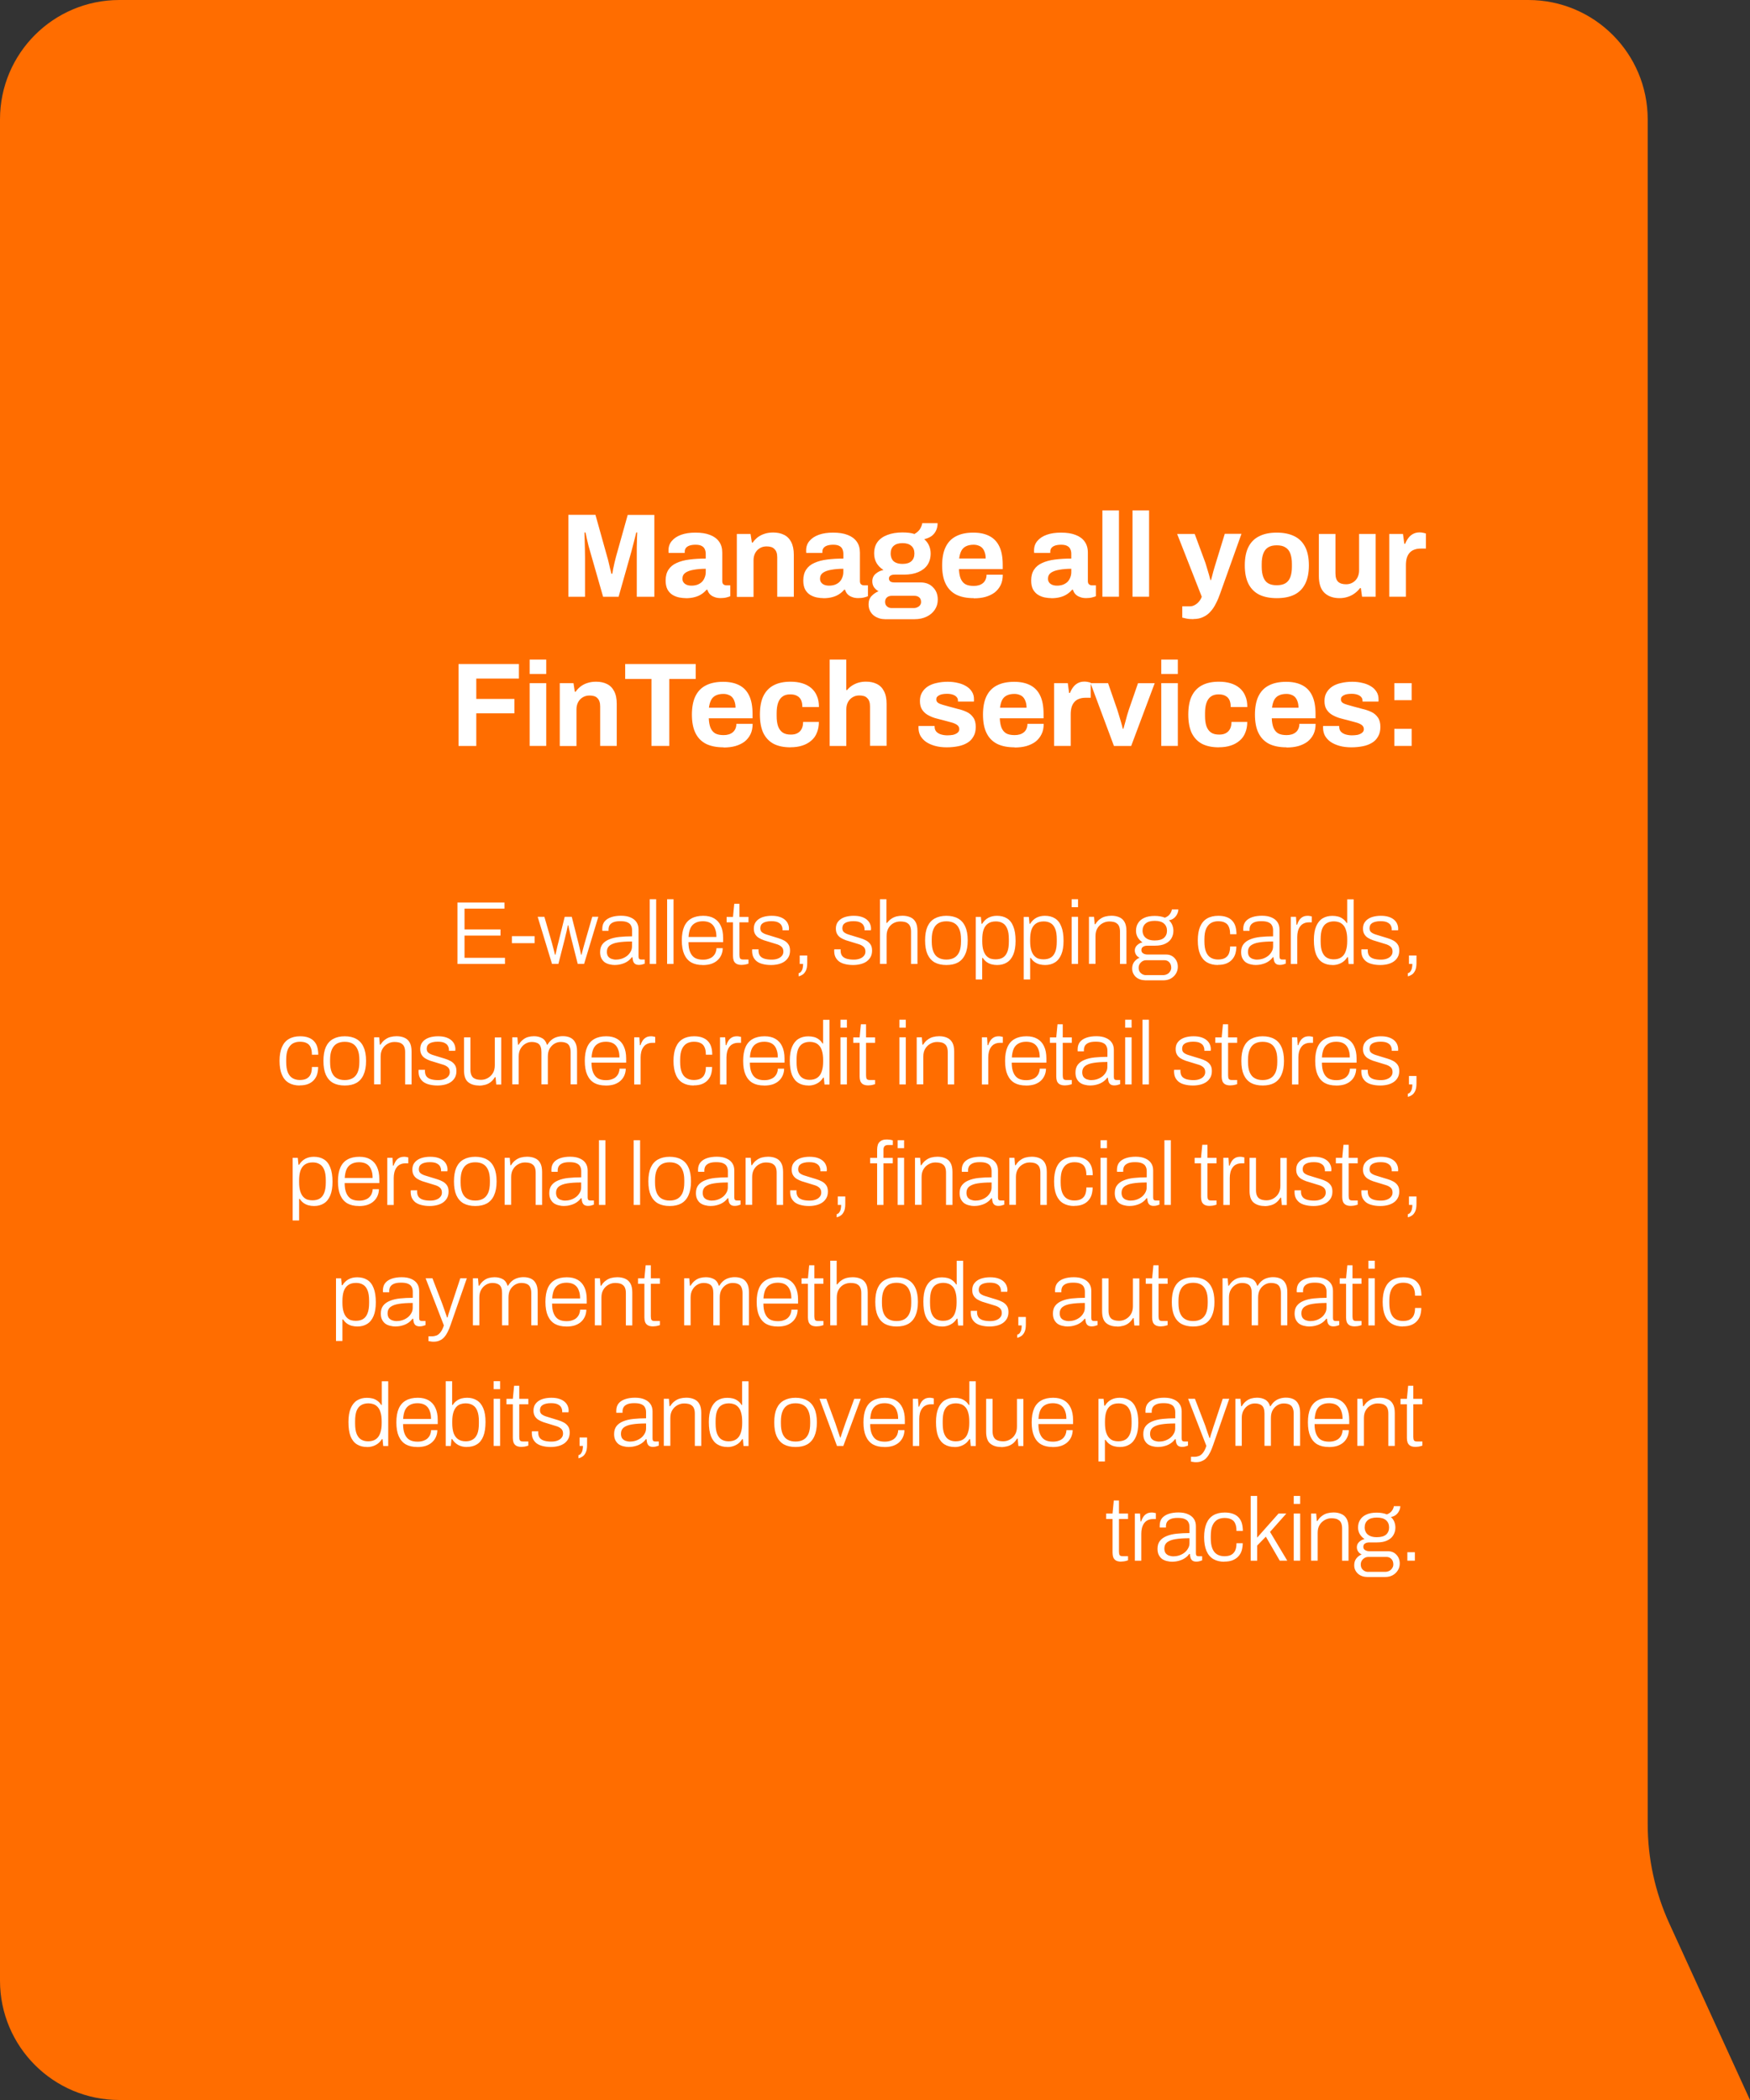 <?xml version="1.0" encoding="UTF-8"?><svg id="Capa_2" xmlns="http://www.w3.org/2000/svg" viewBox="0 0 305 366"><rect x="0" y="0" width="305" height="366" fill="#333333" stroke="none"/><defs><style>.cls-1{fill:#ff6d00;}.cls-2{fill:#fff;}</style></defs><g id="Capa_1-2"><path class="cls-1" d="M20.8,0h245.57c11.49,0,20.8,9.31,20.8,20.8v297.14c0,5.97,1.29,11.87,3.77,17.3l14.06,30.76H20.8c-11.49,0-20.8-9.31-20.8-20.8V20.8C0,9.31,9.31,0,20.8,0Z"/><path class="cls-2" d="M79.73,168v-10.7h8.19v1.06h-6.96v3.62h6.27v1.08h-6.27v3.88h7.05v1.06h-8.28ZM89.22,164.38v-1.22h3.95v1.22h-3.95ZM96.21,168l-2.5-8.21h1.17l1.31,4.54c.06.21.12.45.19.72.07.26.14.51.2.76.06.24.11.43.14.58h.09c.04-.2.09-.43.16-.69.06-.27.12-.53.17-.78.06-.25.11-.45.16-.61l1.12-4.52h1.23l1.15,4.52c.05.19.1.41.16.67.06.25.12.5.17.75.06.25.11.47.14.65h.09c.04-.18.09-.39.16-.64.07-.25.14-.5.2-.75.07-.26.14-.48.19-.67l1.31-4.54h1.06l-2.48,8.21h-1.11l-1.12-4.4c-.04-.19-.1-.42-.17-.69-.06-.28-.12-.57-.19-.86-.06-.29-.11-.55-.16-.76h-.09c-.04.19-.09.42-.14.69-.05.27-.11.55-.19.83-.06.28-.12.55-.19.81l-1.12,4.38h-1.12ZM107.18,168.19c-.32,0-.64-.04-.95-.12-.31-.07-.59-.19-.84-.36-.24-.18-.43-.41-.58-.7-.15-.29-.22-.65-.22-1.08,0-.56.14-1.02.41-1.37.28-.36.67-.64,1.17-.84.5-.21,1.09-.35,1.76-.42.69-.07,1.43-.11,2.23-.11v-1.05c0-.33-.06-.61-.19-.84-.11-.24-.32-.42-.62-.55-.29-.14-.71-.2-1.25-.2s-.93.07-1.23.2c-.3.13-.51.31-.64.53-.11.21-.17.44-.17.7v.25h-1.08c0-.05-.01-.1-.01-.16v-.19c0-.52.14-.95.4-1.28.27-.33.66-.58,1.16-.75.5-.17,1.07-.25,1.72-.25s1.21.1,1.65.3c.45.19.79.46,1.03.81.24.35.36.78.36,1.28v4.71c0,.2.04.34.11.42.08.07.19.11.33.11h.65v.72c-.16.06-.32.11-.5.16-.17.04-.34.06-.53.06-.27,0-.49-.06-.66-.17-.16-.11-.27-.28-.34-.48-.06-.21-.1-.44-.12-.69h-.11c-.2.28-.45.52-.76.73-.3.2-.63.35-1,.45-.36.11-.75.17-1.17.17ZM107.41,167.24c.34,0,.68-.06,1-.17.32-.11.61-.27.87-.47.26-.21.47-.45.62-.73.17-.28.25-.59.25-.94v-.84c-.97,0-1.78.05-2.43.16-.64.1-1.13.29-1.47.55-.32.26-.48.62-.48,1.09,0,.31.07.57.2.78.15.2.34.34.59.44.25.09.53.14.84.14ZM113.24,168v-11.28h1.12v11.28h-1.12ZM116.27,168v-11.28h1.12v11.28h-1.12ZM122.46,168.19c-.78,0-1.44-.15-1.98-.45-.54-.31-.95-.79-1.23-1.42-.28-.63-.42-1.44-.42-2.42s.14-1.79.42-2.42c.28-.63.7-1.1,1.25-1.4.55-.31,1.24-.47,2.06-.47.76,0,1.39.15,1.9.45.52.3.91.74,1.17,1.31.27.57.4,1.27.4,2.11v.72h-6.04c0,.72.1,1.3.3,1.76.2.46.48.79.84,1,.37.2.83.3,1.37.3.4,0,.74-.05,1.03-.16.3-.1.55-.24.73-.42.2-.19.35-.41.45-.65.1-.25.16-.51.16-.78h1.09c0,.4-.08.79-.23,1.15-.15.35-.36.67-.66.94-.28.27-.64.48-1.08.64-.44.15-.95.22-1.54.22ZM119.99,163.3h4.87c0-.52-.06-.95-.19-1.29-.11-.35-.28-.63-.48-.84-.21-.22-.46-.37-.75-.47-.28-.09-.6-.14-.95-.14-.51,0-.95.1-1.31.3-.36.19-.65.48-.84.89-.19.41-.3.93-.34,1.56ZM129.24,168.17c-.37,0-.68-.07-.9-.2-.22-.13-.38-.32-.47-.56-.08-.24-.12-.5-.12-.79v-5.87h-1.11v-.95h1.11l.22-2.28h.9v2.28h1.58v.95h-1.58v5.66c0,.28.04.49.11.62.08.13.26.2.53.2h.94v.72c-.1.04-.23.08-.38.11-.14.04-.28.07-.42.08-.15.02-.28.03-.41.03ZM134.37,168.19c-.54,0-1.02-.06-1.43-.17-.42-.1-.76-.26-1.04-.47-.27-.22-.48-.48-.62-.78-.13-.3-.2-.65-.2-1.05v-.12c0-.05,0-.1.02-.14h1.11c0,.05-.01.1-.01.14v.09c0,.41.11.72.3.95.19.22.45.37.8.47.34.09.74.14,1.19.14.38,0,.73-.05,1.03-.16.31-.11.56-.27.73-.48.19-.21.28-.46.28-.76,0-.38-.12-.68-.36-.87-.23-.2-.53-.35-.9-.45-.37-.11-.76-.23-1.17-.36-.33-.09-.66-.19-.98-.3-.32-.11-.62-.26-.89-.42-.26-.17-.47-.38-.62-.64-.16-.26-.23-.59-.23-.98,0-.34.07-.65.2-.92.15-.27.35-.5.61-.69.27-.2.6-.35.98-.45.38-.1.82-.16,1.31-.16.54,0,1,.06,1.39.19.38.12.7.3.94.51.24.21.42.45.53.72.12.26.17.54.17.83,0,.04,0,.09-.02.14v.14h-1.11v-.2c0-.22-.06-.43-.17-.64-.1-.21-.3-.39-.58-.53-.27-.15-.68-.22-1.22-.22-.32,0-.6.03-.84.09-.23.05-.43.13-.59.23-.16.1-.28.23-.36.39-.07.15-.11.32-.11.51,0,.3.09.54.28.7.2.16.45.29.76.39.31.09.65.2,1,.31.35.1.71.21,1.08.33.37.11.72.25,1.03.42.31.17.56.39.75.67.19.27.28.63.28,1.08,0,.42-.08.79-.25,1.11-.17.31-.4.57-.69.78-.29.21-.64.36-1.04.47-.4.1-.83.16-1.29.16ZM139.19,170.17v-.56c.19-.04.34-.14.45-.3.11-.15.2-.33.25-.56.05-.22.08-.47.08-.75h-.59v-1.47h1.31v1.29c0,.59-.08,1.05-.25,1.37-.16.32-.35.55-.59.69-.23.15-.45.24-.65.28ZM148.68,168.19c-.54,0-1.02-.06-1.43-.17-.42-.1-.76-.26-1.04-.47-.27-.22-.48-.48-.62-.78-.14-.3-.2-.65-.2-1.05v-.12c0-.05,0-.1.02-.14h1.11c-.01.05-.01.1-.01.14v.09c0,.41.11.72.3.95.19.22.45.37.8.47.34.09.74.14,1.18.14.39,0,.73-.05,1.03-.16.31-.11.56-.27.73-.48.19-.21.28-.46.28-.76,0-.38-.12-.68-.36-.87-.23-.2-.53-.35-.9-.45-.37-.11-.76-.23-1.17-.36-.33-.09-.66-.19-.98-.3-.32-.11-.62-.26-.89-.42-.26-.17-.47-.38-.62-.64-.16-.26-.23-.59-.23-.98,0-.34.07-.65.2-.92.15-.27.35-.5.61-.69.27-.2.6-.35.98-.45.39-.1.82-.16,1.31-.16.54,0,1,.06,1.39.19.38.12.7.3.94.51.24.21.42.45.53.72.11.26.17.54.17.83,0,.04,0,.09-.02.14v.14h-1.11v-.2c0-.22-.06-.43-.17-.64-.1-.21-.3-.39-.58-.53-.27-.15-.68-.22-1.22-.22-.32,0-.6.03-.84.09-.23.05-.43.13-.59.23-.16.1-.28.23-.36.39-.07.15-.11.32-.11.51,0,.3.09.54.28.7.2.16.45.29.76.39.31.09.65.2,1,.31.35.1.71.21,1.08.33.37.11.72.25,1.03.42.31.17.56.39.75.67.19.27.28.63.28,1.08,0,.42-.08.79-.25,1.11-.17.31-.4.57-.69.78-.29.21-.64.36-1.05.47-.39.1-.83.16-1.29.16ZM153.37,168v-11.28h1.12v4.13h.11c.23-.3.48-.54.75-.72.27-.19.57-.32.89-.41.32-.08.67-.12,1.05-.12.52,0,.97.09,1.36.26.4.17.7.44.92.83.22.38.33.91.33,1.58v5.73h-1.12v-5.62c0-.36-.05-.66-.14-.89-.09-.23-.22-.41-.39-.53-.17-.14-.36-.23-.59-.28-.22-.05-.46-.08-.73-.08-.42,0-.81.09-1.18.28-.36.19-.66.47-.89.86-.23.38-.34.84-.34,1.4v4.85h-1.12ZM164.94,168.19c-.79,0-1.47-.15-2.03-.45-.55-.31-.97-.79-1.26-1.42-.28-.63-.42-1.44-.42-2.42s.14-1.79.42-2.42c.29-.63.71-1.1,1.26-1.4.56-.31,1.24-.47,2.03-.47s1.49.16,2.03.47c.55.3.97.77,1.25,1.4.29.62.44,1.43.44,2.42s-.14,1.78-.44,2.42c-.28.63-.7,1.11-1.25,1.42-.54.3-1.22.45-2.03.45ZM164.94,167.24c.55,0,1.01-.11,1.39-.33.37-.22.66-.56.86-1.01.2-.47.3-1.07.3-1.81v-.37c0-.74-.1-1.34-.3-1.79-.2-.47-.48-.81-.86-1.03-.38-.22-.84-.33-1.39-.33s-1.01.11-1.39.33c-.37.22-.66.56-.86,1.03-.2.46-.3,1.06-.3,1.79v.37c0,.74.1,1.34.3,1.81.2.46.48.8.86,1.01.37.22.84.33,1.39.33ZM170.06,170.7v-10.9h.89l.12,1.2h.11c.29-.47.65-.82,1.09-1.05.44-.23.93-.34,1.48-.34.69,0,1.27.15,1.75.45.49.3.86.77,1.11,1.42.26.63.39,1.47.39,2.5,0,.96-.13,1.75-.39,2.37-.26.62-.63,1.09-1.12,1.39-.48.3-1.04.45-1.7.45-.33,0-.66-.04-.97-.12-.31-.08-.6-.22-.86-.4-.26-.19-.48-.43-.67-.72h-.11v3.76h-1.12ZM173.5,167.2c.52,0,.95-.1,1.29-.31.35-.22.61-.56.78-1.01.18-.46.26-1.05.26-1.78v-.39c0-.78-.09-1.39-.28-1.84-.19-.46-.45-.79-.79-.98-.33-.2-.73-.3-1.19-.3-.56,0-1.02.12-1.37.37-.35.24-.61.6-.78,1.08-.16.47-.23,1.04-.23,1.73v.27c0,.64.07,1.18.2,1.59s.31.74.53.97c.22.23.46.39.73.48.28.08.56.12.84.12ZM178.42,170.7v-10.9h.89l.12,1.2h.11c.29-.47.66-.82,1.09-1.05.44-.23.93-.34,1.48-.34.69,0,1.27.15,1.75.45.49.3.86.77,1.11,1.42.26.63.39,1.47.39,2.5,0,.96-.13,1.75-.39,2.37-.26.62-.63,1.09-1.12,1.39-.48.3-1.04.45-1.7.45-.33,0-.66-.04-.97-.12-.31-.08-.6-.22-.86-.4s-.48-.43-.67-.72h-.11v3.76h-1.12ZM181.85,167.2c.52,0,.95-.1,1.29-.31.35-.22.61-.56.78-1.01.18-.46.26-1.05.26-1.78v-.39c0-.78-.09-1.39-.28-1.84-.19-.46-.45-.79-.79-.98-.33-.2-.73-.3-1.19-.3-.56,0-1.02.12-1.37.37-.35.24-.61.6-.78,1.08-.16.47-.23,1.04-.23,1.73v.27c0,.64.07,1.18.2,1.59.13.42.31.74.53.97.22.23.46.39.73.48.28.08.56.12.84.12ZM186.77,158.11v-1.39h1.12v1.39h-1.12ZM186.77,168v-8.21h1.12v8.21h-1.12ZM189.79,168v-8.21h.89l.11,1.29h.11c.23-.37.49-.67.78-.87.29-.22.6-.38.94-.47.34-.09.71-.14,1.09-.14.52,0,.97.09,1.36.26.4.17.7.44.92.83.22.38.33.91.33,1.58v5.73h-1.12v-5.62c0-.36-.05-.66-.14-.89-.09-.23-.22-.41-.39-.53-.17-.14-.36-.23-.59-.28-.22-.05-.46-.08-.73-.08-.42,0-.81.1-1.19.31-.36.2-.66.48-.89.86-.23.37-.34.83-.34,1.37v4.85h-1.12ZM199.52,170.84c-.4,0-.76-.09-1.11-.26-.33-.17-.6-.41-.79-.72-.2-.3-.3-.65-.3-1.06,0-.46.12-.85.36-1.17.25-.32.56-.56.94-.72-.27-.11-.48-.29-.62-.51-.14-.23-.22-.48-.22-.75,0-.35.13-.65.39-.9.26-.26.58-.43.95-.51-.34-.23-.62-.52-.83-.87-.2-.35-.3-.73-.3-1.14,0-.51.12-.96.36-1.34.24-.4.6-.7,1.08-.92.49-.23,1.1-.34,1.83-.34.34,0,.66.03.95.08.3.05.57.13.81.23.36-.14.64-.33.84-.58.2-.26.33-.55.39-.86h1.12c0,.29-.08.57-.22.84-.14.27-.32.5-.56.69s-.52.31-.86.36c.27.25.47.53.59.84.12.31.19.64.19,1,0,.49-.12.93-.36,1.33-.23.39-.58.69-1.06.92-.47.23-1.07.34-1.81.34h-1.29c-.31,0-.57.06-.76.19-.2.12-.3.31-.3.59,0,.24.1.43.31.56.21.14.47.2.78.2h3.21c.6,0,1.09.2,1.47.61.38.4.58.91.58,1.53,0,.44-.11.83-.33,1.19-.22.36-.52.65-.9.86-.37.21-.82.31-1.33.31h-3.2ZM199.77,169.95h2.92c.27,0,.51-.06.73-.17.22-.11.39-.27.51-.48.14-.2.2-.41.2-.64,0-.4-.12-.71-.34-.95-.23-.24-.51-.36-.86-.36h-3.17c-.35,0-.66.13-.92.39-.26.25-.39.56-.39.92,0,.4.12.71.38.94.26.24.57.36.94.36ZM201.25,163.91c.73,0,1.26-.15,1.61-.45.35-.31.53-.73.53-1.25s-.18-.95-.53-1.25c-.34-.31-.88-.47-1.61-.47s-1.24.16-1.59.47c-.35.3-.53.72-.53,1.25,0,.32.08.61.23.87.16.26.39.46.7.61.32.15.72.22,1.19.22ZM212.28,168.19c-.76,0-1.4-.16-1.93-.47-.52-.31-.91-.78-1.19-1.42-.27-.64-.4-1.44-.4-2.4s.13-1.75.4-2.39c.27-.63.67-1.11,1.2-1.42.54-.32,1.2-.48,1.98-.48.57,0,1.05.08,1.45.23.41.15.73.36.98.64.26.28.45.62.56,1.01.11.4.17.84.17,1.33h-1.11c0-.53-.07-.96-.22-1.28-.13-.33-.36-.58-.67-.73-.3-.17-.7-.25-1.2-.25-.47,0-.88.1-1.25.31-.35.21-.63.54-.84,1-.2.45-.3,1.06-.3,1.84v.37c0,.74.09,1.34.28,1.81.19.46.46.8.81,1.01.36.22.79.33,1.29.33s.93-.09,1.23-.27c.31-.19.54-.45.67-.78.13-.34.2-.75.2-1.22h1.09c0,.44-.06.85-.17,1.25-.12.38-.3.72-.56,1.01-.25.29-.58.53-1,.7-.41.17-.9.25-1.5.25ZM218.9,168.19c-.32,0-.64-.04-.95-.12-.31-.07-.59-.19-.84-.36-.24-.18-.43-.41-.58-.7-.15-.29-.22-.65-.22-1.08,0-.56.14-1.02.41-1.37.28-.36.67-.64,1.17-.84.5-.21,1.09-.35,1.76-.42.69-.07,1.43-.11,2.23-.11v-1.05c0-.33-.06-.61-.19-.84-.11-.24-.32-.42-.62-.55-.29-.14-.71-.2-1.25-.2s-.93.07-1.23.2c-.3.13-.51.31-.64.53-.11.21-.17.44-.17.7v.25h-1.08c0-.05-.02-.1-.02-.16v-.19c0-.52.14-.95.41-1.28.27-.33.65-.58,1.15-.75.5-.17,1.07-.25,1.72-.25s1.21.1,1.65.3c.45.19.79.46,1.03.81.24.35.36.78.36,1.28v4.71c0,.2.04.34.11.42.08.07.19.11.33.11h.65v.72c-.16.06-.32.11-.5.16-.17.04-.34.06-.53.06-.27,0-.49-.06-.65-.17-.16-.11-.27-.28-.34-.48-.06-.21-.1-.44-.12-.69h-.11c-.2.28-.45.52-.76.73-.3.2-.63.35-1,.45-.36.11-.75.17-1.17.17ZM219.14,167.24c.34,0,.68-.06,1-.17.32-.11.61-.27.87-.47.26-.21.47-.45.62-.73.17-.28.25-.59.25-.94v-.84c-.97,0-1.78.05-2.43.16-.65.1-1.13.29-1.47.55-.32.26-.48.62-.48,1.09,0,.31.07.57.2.78.15.2.34.34.59.44.25.09.53.14.84.14ZM224.97,168v-8.21h.9l.09,1.37h.11c.07-.25.18-.49.33-.73.14-.24.34-.44.59-.59.25-.16.57-.23.95-.23.15,0,.28.02.41.05.12.02.22.04.28.06v1.03h-.48c-.36,0-.68.07-.94.2-.26.12-.47.31-.64.55-.17.24-.29.51-.37.83-.07.3-.11.62-.11.95v4.73h-1.12ZM232.24,168.19c-.68,0-1.26-.15-1.75-.45-.49-.3-.86-.77-1.12-1.4-.25-.64-.38-1.48-.38-2.51,0-.97.13-1.76.39-2.37.26-.62.63-1.09,1.11-1.39.49-.3,1.06-.45,1.72-.45.35,0,.69.04,1,.12.31.08.59.22.84.41.25.18.47.42.66.72h.09v-4.13h1.12v11.28h-.87l-.12-1.2h-.11c-.29.47-.67.82-1.12,1.04-.45.23-.93.34-1.45.34ZM232.43,167.2c.56,0,1.01-.12,1.36-.37.35-.25.61-.61.76-1.08.17-.47.25-1.04.25-1.72v-.28c0-.65-.07-1.18-.2-1.59-.12-.42-.3-.74-.53-.97-.22-.23-.46-.38-.73-.47-.27-.09-.55-.14-.83-.14-.52,0-.96.11-1.31.33-.34.21-.6.54-.78,1-.17.46-.25,1.06-.25,1.79v.39c0,.77.09,1.38.28,1.84.19.45.45.77.78.97.34.2.74.3,1.2.3ZM240.55,168.19c-.54,0-1.02-.06-1.43-.17-.42-.1-.76-.26-1.04-.47-.27-.22-.48-.48-.62-.78-.13-.3-.2-.65-.2-1.05v-.12c0-.05,0-.1.02-.14h1.11c0,.05-.01.1-.01.14v.09c.01.41.11.72.3.95.19.22.45.37.8.47.34.09.74.14,1.18.14.38,0,.73-.05,1.03-.16.31-.11.56-.27.73-.48.19-.21.28-.46.28-.76,0-.38-.12-.68-.36-.87-.23-.2-.53-.35-.9-.45-.37-.11-.76-.23-1.17-.36-.33-.09-.66-.19-.98-.3-.32-.11-.62-.26-.89-.42-.26-.17-.47-.38-.62-.64-.16-.26-.23-.59-.23-.98,0-.34.07-.65.2-.92.15-.27.35-.5.61-.69.27-.2.6-.35.98-.45.38-.1.82-.16,1.31-.16.54,0,1,.06,1.39.19.38.12.7.3.94.51.24.21.42.45.53.72.11.26.17.54.17.83,0,.04,0,.09-.01.14v.14h-1.11v-.2c0-.22-.06-.43-.17-.64-.1-.21-.3-.39-.58-.53-.27-.15-.68-.22-1.22-.22-.32,0-.6.03-.84.09-.23.05-.43.13-.59.23-.16.1-.28.23-.36.39-.07.15-.11.32-.11.51,0,.3.09.54.28.7.2.16.45.29.76.39.31.09.65.2,1,.31.35.1.71.21,1.08.33.38.11.72.25,1.03.42.31.17.56.39.75.67.19.27.28.63.28,1.08,0,.42-.08.79-.25,1.11-.17.31-.39.57-.69.78-.29.21-.64.36-1.04.47-.4.1-.83.16-1.29.16ZM245.37,170.17v-.56c.19-.04.34-.14.45-.3.11-.15.2-.33.25-.56.05-.22.08-.47.08-.75h-.59v-1.47h1.31v1.29c0,.59-.08,1.05-.25,1.37-.16.32-.35.55-.59.69-.23.15-.45.24-.65.28ZM52.25,189.19c-.76,0-1.4-.16-1.93-.47-.52-.31-.92-.78-1.19-1.42-.27-.64-.41-1.44-.41-2.4s.14-1.75.41-2.39c.27-.63.67-1.11,1.2-1.42.54-.32,1.2-.48,1.98-.48.57,0,1.06.08,1.45.23.41.15.73.36.98.64.26.28.45.62.56,1.01.11.4.17.84.17,1.33h-1.11c0-.53-.07-.96-.22-1.28-.14-.33-.36-.58-.67-.73-.3-.17-.7-.25-1.2-.25-.47,0-.88.1-1.25.31-.35.21-.63.54-.84,1-.2.45-.3,1.06-.3,1.84v.37c0,.74.09,1.34.28,1.81.19.46.46.8.81,1.01.36.22.8.33,1.29.33s.93-.09,1.23-.27c.31-.19.54-.45.67-.78.14-.34.2-.75.2-1.22h1.09c0,.44-.06.85-.17,1.25-.11.38-.3.72-.56,1.01-.25.29-.58.53-1,.7-.41.17-.9.25-1.5.25ZM60.08,189.19c-.79,0-1.47-.15-2.03-.45-.55-.31-.97-.79-1.26-1.42-.28-.63-.42-1.44-.42-2.42s.14-1.79.42-2.42c.29-.63.71-1.1,1.26-1.4.56-.31,1.24-.47,2.03-.47s1.49.16,2.03.47c.55.3.97.77,1.25,1.4.29.62.44,1.43.44,2.42s-.15,1.78-.44,2.42c-.28.63-.7,1.11-1.25,1.42-.54.3-1.22.45-2.03.45ZM60.08,188.24c.55,0,1.01-.11,1.39-.33s.66-.56.86-1.01c.2-.47.3-1.07.3-1.81v-.37c0-.74-.1-1.34-.3-1.79-.2-.47-.48-.81-.86-1.03-.37-.22-.84-.33-1.39-.33s-1.01.11-1.39.33c-.37.22-.66.56-.86,1.03-.2.46-.3,1.06-.3,1.79v.37c0,.74.1,1.34.3,1.81.2.46.48.8.86,1.01.37.22.84.33,1.39.33ZM65.2,189v-8.21h.89l.11,1.29h.11c.23-.37.49-.67.78-.87.29-.22.6-.38.94-.47.34-.09.71-.14,1.09-.14.52,0,.97.09,1.36.26.4.17.7.44.92.83.22.38.33.91.33,1.58v5.73h-1.12v-5.62c0-.36-.05-.66-.14-.89-.09-.23-.22-.41-.39-.53-.17-.14-.36-.23-.59-.28-.22-.05-.46-.08-.73-.08-.42,0-.81.1-1.19.31-.36.2-.66.48-.89.86-.23.37-.34.83-.34,1.37v4.85h-1.12ZM76.26,189.19c-.54,0-1.02-.06-1.44-.17-.42-.1-.76-.26-1.05-.47-.27-.22-.48-.48-.62-.78-.14-.3-.2-.65-.2-1.05v-.12c0-.05,0-.1.02-.14h1.11c-.01.05-.02.1-.02.14v.09c.01.41.11.72.3.95.19.22.45.37.8.47.34.09.74.14,1.19.14.38,0,.73-.05,1.03-.16.31-.11.56-.27.73-.48.19-.21.28-.46.28-.76,0-.38-.12-.68-.36-.87-.23-.2-.53-.35-.9-.45-.37-.11-.76-.23-1.17-.36-.33-.09-.66-.19-.98-.3-.32-.11-.62-.26-.89-.42-.26-.17-.47-.38-.62-.64-.16-.26-.23-.59-.23-.98,0-.34.07-.65.2-.92.15-.27.35-.5.61-.69.27-.2.6-.35.98-.45.38-.1.82-.16,1.31-.16.54,0,1,.06,1.39.19.38.12.7.3.94.51.24.21.42.45.53.72.11.26.17.54.17.83,0,.04,0,.09-.02.14v.14h-1.11v-.2c0-.22-.06-.43-.17-.64-.1-.21-.3-.39-.58-.53-.27-.15-.68-.22-1.22-.22-.32,0-.6.03-.84.09-.23.05-.43.13-.59.23-.16.1-.28.23-.36.39-.07.15-.11.32-.11.51,0,.3.09.54.28.7.2.16.45.29.76.39.31.09.64.2,1,.31.35.1.71.21,1.08.33.37.11.72.25,1.03.42.31.17.56.39.75.67.19.27.28.63.28,1.08,0,.42-.08.79-.25,1.11-.17.31-.4.57-.69.78-.29.21-.64.36-1.05.47-.4.1-.83.16-1.29.16ZM83.48,189.19c-.78,0-1.41-.2-1.89-.59-.48-.39-.72-1.09-.72-2.07v-5.73h1.12v5.62c0,.36.05.66.14.89.09.23.22.41.39.55.17.12.36.21.58.26.23.05.47.08.73.08.42,0,.81-.1,1.17-.3.37-.21.68-.5.9-.87.23-.38.34-.84.34-1.37v-4.85h1.12v8.21h-.87l-.12-1.29h-.11c-.23.38-.49.67-.78.89-.28.21-.59.36-.94.45-.33.09-.69.14-1.08.14ZM89.28,189v-8.21h.89l.11,1.29h.11c.23-.37.48-.67.75-.87.27-.22.57-.38.89-.47.32-.09.67-.14,1.03-.14.55,0,1.02.12,1.42.34.4.22.68.6.84,1.14h.09c.22-.36.46-.65.73-.86.27-.22.57-.37.89-.47.33-.1.68-.16,1.05-.16.49,0,.92.08,1.29.25.37.17.67.44.87.83.22.38.33.9.33,1.56v5.76h-1.12v-5.63c0-.35-.05-.64-.14-.87-.08-.24-.2-.42-.36-.55s-.34-.21-.55-.26c-.21-.05-.43-.08-.67-.08-.4,0-.76.1-1.11.31-.33.2-.61.48-.83.86-.21.37-.31.83-.31,1.37v4.85h-1.12v-5.63c0-.35-.04-.64-.12-.87-.08-.24-.2-.42-.36-.55s-.34-.21-.55-.26c-.2-.05-.41-.08-.64-.08-.4,0-.77.1-1.12.31-.34.2-.62.48-.84.86-.22.37-.33.83-.33,1.37v4.85h-1.12ZM105.55,189.19c-.78,0-1.44-.15-1.98-.45-.54-.31-.95-.79-1.23-1.42-.28-.63-.42-1.44-.42-2.42s.14-1.79.42-2.42c.28-.63.7-1.1,1.25-1.4.55-.31,1.24-.47,2.06-.47.76,0,1.39.15,1.9.45.52.3.91.74,1.17,1.31.27.57.41,1.27.41,2.11v.72h-6.04c0,.72.1,1.3.3,1.76.2.46.48.79.84,1,.37.2.83.3,1.37.3.4,0,.74-.05,1.03-.16.3-.1.55-.24.73-.42.2-.19.35-.41.45-.65.1-.25.16-.51.16-.78h1.09c0,.4-.08.79-.23,1.15-.15.35-.36.67-.66.94-.28.27-.64.48-1.08.64-.44.15-.95.22-1.54.22ZM103.09,184.3h4.87c0-.52-.06-.95-.19-1.29-.11-.35-.28-.63-.48-.84-.21-.22-.46-.37-.75-.47-.28-.09-.6-.14-.95-.14-.51,0-.95.1-1.31.3-.36.19-.64.48-.84.89-.19.41-.3.93-.34,1.56ZM110.53,189v-8.21h.9l.09,1.37h.11c.07-.25.18-.49.33-.73.15-.24.34-.44.59-.59.25-.16.57-.23.95-.23.15,0,.28.02.41.05.12.02.22.04.28.06v1.03h-.48c-.36,0-.68.07-.94.2-.26.12-.47.31-.64.55-.17.24-.29.51-.37.83-.07.3-.11.62-.11.95v4.73h-1.12ZM120.9,189.19c-.76,0-1.4-.16-1.93-.47-.52-.31-.92-.78-1.18-1.42-.27-.64-.41-1.44-.41-2.4s.14-1.75.41-2.39c.27-.63.67-1.11,1.2-1.42.54-.32,1.2-.48,1.98-.48.57,0,1.06.08,1.45.23.4.15.73.36.98.64.26.28.45.62.56,1.01.12.4.17.84.17,1.33h-1.11c0-.53-.07-.96-.22-1.28-.14-.33-.36-.58-.67-.73-.3-.17-.7-.25-1.2-.25-.47,0-.88.1-1.25.31-.35.21-.64.54-.84,1-.2.45-.3,1.06-.3,1.84v.37c0,.74.09,1.34.28,1.81.19.46.46.8.81,1.01.36.22.8.33,1.29.33s.93-.09,1.23-.27c.31-.19.54-.45.67-.78.14-.34.2-.75.2-1.22h1.09c0,.44-.06.85-.17,1.25-.11.38-.3.72-.56,1.01-.25.29-.58.53-1,.7-.4.17-.9.25-1.5.25ZM125.49,189v-8.21h.9l.09,1.37h.11c.07-.25.18-.49.33-.73.15-.24.34-.44.59-.59.25-.16.57-.23.95-.23.15,0,.28.02.41.05.12.02.22.04.28.06v1.03h-.48c-.36,0-.68.07-.94.2-.26.12-.47.31-.64.55-.17.24-.29.51-.37.83-.07.3-.11.62-.11.95v4.73h-1.12ZM133.15,189.19c-.78,0-1.44-.15-1.98-.45-.54-.31-.95-.79-1.23-1.42-.28-.63-.42-1.44-.42-2.42s.14-1.79.42-2.42c.28-.63.7-1.1,1.25-1.4.55-.31,1.24-.47,2.06-.47.76,0,1.39.15,1.9.45.52.3.91.74,1.17,1.31.27.57.41,1.27.41,2.11v.72h-6.04c0,.72.1,1.3.3,1.76.2.46.48.79.84,1,.38.2.83.3,1.37.3.4,0,.74-.05,1.03-.16.3-.1.55-.24.73-.42.2-.19.35-.41.45-.65.1-.25.16-.51.16-.78h1.09c0,.4-.08.79-.23,1.15-.15.35-.36.67-.65.94-.28.27-.64.48-1.08.64-.44.15-.95.22-1.54.22ZM130.69,184.3h4.87c0-.52-.06-.95-.19-1.29-.11-.35-.27-.63-.48-.84-.21-.22-.46-.37-.75-.47-.28-.09-.6-.14-.95-.14-.51,0-.95.1-1.31.3-.36.19-.64.48-.84.89-.19.41-.3.93-.34,1.56ZM140.9,189.19c-.68,0-1.26-.15-1.75-.45-.49-.3-.86-.77-1.12-1.4-.25-.64-.38-1.48-.38-2.51,0-.97.13-1.76.39-2.37.26-.62.63-1.09,1.11-1.39.49-.3,1.06-.45,1.72-.45.35,0,.69.04,1,.12.31.08.59.22.84.41.25.18.47.42.65.72h.09v-4.13h1.12v11.28h-.87l-.12-1.2h-.11c-.29.47-.67.82-1.12,1.04-.45.23-.93.34-1.45.34ZM141.09,188.2c.56,0,1.01-.12,1.36-.37.35-.25.61-.61.76-1.08.17-.47.25-1.04.25-1.72v-.28c0-.65-.07-1.18-.2-1.59-.12-.42-.3-.74-.53-.97-.22-.23-.46-.38-.73-.47-.27-.09-.55-.14-.83-.14-.52,0-.96.11-1.31.33-.34.21-.6.54-.78,1-.17.46-.25,1.06-.25,1.79v.39c0,.77.09,1.38.28,1.84.19.45.45.77.78.97.34.2.74.3,1.2.3ZM146.48,179.11v-1.39h1.12v1.39h-1.12ZM146.48,189v-8.21h1.12v8.21h-1.12ZM151.31,189.17c-.37,0-.68-.07-.9-.2-.22-.13-.37-.32-.47-.56-.08-.24-.12-.5-.12-.79v-5.87h-1.11v-.95h1.11l.22-2.28h.9v2.28h1.58v.95h-1.58v5.66c0,.28.04.49.11.62.08.13.26.2.53.2h.94v.72c-.1.04-.23.08-.37.11-.13.04-.28.07-.42.08-.15.02-.28.03-.41.03ZM156.75,179.11v-1.39h1.12v1.39h-1.12ZM156.75,189v-8.21h1.12v8.21h-1.12ZM159.77,189v-8.21h.89l.11,1.29h.11c.23-.37.49-.67.78-.87.29-.22.6-.38.94-.47.34-.09.71-.14,1.09-.14.52,0,.97.09,1.36.26.39.17.7.44.92.83.22.38.33.91.33,1.58v5.73h-1.12v-5.62c0-.36-.05-.66-.14-.89-.09-.23-.22-.41-.39-.53-.17-.14-.36-.23-.59-.28-.22-.05-.46-.08-.73-.08-.42,0-.81.1-1.18.31-.36.2-.66.48-.89.86-.23.37-.34.83-.34,1.37v4.85h-1.12ZM171.13,189v-8.21h.9l.09,1.37h.11c.07-.25.18-.49.33-.73.15-.24.34-.44.59-.59.25-.16.57-.23.95-.23.15,0,.28.02.4.05.12.02.22.04.28.06v1.03h-.48c-.36,0-.68.07-.94.2-.26.12-.47.31-.64.55s-.29.51-.37.83c-.07.3-.11.62-.11.95v4.73h-1.12ZM178.8,189.19c-.78,0-1.44-.15-1.98-.45-.54-.31-.95-.79-1.23-1.42-.28-.63-.42-1.44-.42-2.42s.14-1.79.42-2.42c.28-.63.7-1.1,1.25-1.4.55-.31,1.24-.47,2.06-.47.76,0,1.39.15,1.9.45.52.3.91.74,1.17,1.31.27.57.4,1.27.4,2.11v.72h-6.04c0,.72.1,1.3.3,1.76.2.46.48.79.84,1,.37.2.83.3,1.37.3.39,0,.74-.05,1.03-.16.3-.1.55-.24.73-.42.2-.19.35-.41.45-.65.1-.25.16-.51.16-.78h1.09c0,.4-.08.79-.23,1.15-.15.35-.36.67-.65.94-.28.27-.64.48-1.08.64-.44.15-.95.22-1.54.22ZM176.34,184.3h4.87c0-.52-.06-.95-.19-1.29-.11-.35-.28-.63-.48-.84-.21-.22-.46-.37-.75-.47-.28-.09-.6-.14-.95-.14-.51,0-.95.1-1.31.3-.36.19-.65.48-.84.89-.19.41-.3.93-.34,1.56ZM185.59,189.17c-.38,0-.68-.07-.91-.2-.22-.13-.38-.32-.47-.56-.08-.24-.12-.5-.12-.79v-5.87h-1.11v-.95h1.11l.22-2.28h.91v2.28h1.58v.95h-1.58v5.66c0,.28.04.49.11.62.08.13.26.2.53.2h.94v.72c-.1.04-.23.08-.38.11-.13.04-.27.07-.42.08-.15.02-.28.03-.4.03ZM190.03,189.19c-.32,0-.64-.04-.95-.12-.31-.07-.59-.19-.84-.36-.24-.18-.43-.41-.58-.7-.15-.29-.22-.65-.22-1.08,0-.56.14-1.02.41-1.37.28-.36.67-.64,1.17-.84.5-.21,1.09-.35,1.76-.42.69-.07,1.43-.11,2.23-.11v-1.05c0-.33-.06-.61-.19-.84-.11-.24-.32-.42-.62-.55-.29-.14-.71-.2-1.25-.2s-.93.07-1.23.2c-.3.13-.51.31-.64.53-.11.21-.17.44-.17.7v.25h-1.08c0-.05-.01-.1-.01-.16v-.19c0-.52.14-.95.4-1.28.27-.33.65-.58,1.15-.75.5-.17,1.07-.25,1.72-.25s1.21.1,1.65.3c.45.19.79.46,1.03.81.24.35.36.78.36,1.28v4.71c0,.2.04.34.11.42.08.07.19.11.33.11h.66v.72c-.16.06-.32.11-.5.16-.17.04-.34.06-.53.06-.27,0-.49-.06-.65-.17-.16-.11-.27-.28-.34-.48-.06-.21-.1-.44-.12-.69h-.11c-.2.28-.45.52-.76.73-.3.2-.63.35-1,.45-.36.11-.75.17-1.17.17ZM190.26,188.24c.34,0,.68-.06,1-.17.32-.11.61-.27.87-.47.26-.21.47-.45.62-.73.17-.28.25-.59.25-.94v-.84c-.97,0-1.78.05-2.43.16-.65.1-1.13.29-1.47.55-.32.26-.48.62-.48,1.09,0,.31.07.57.2.78.15.2.34.34.59.44.25.09.53.14.84.14ZM196.1,179.11v-1.39h1.12v1.39h-1.12ZM196.1,189v-8.21h1.12v8.21h-1.12ZM199.12,189v-11.28h1.12v11.28h-1.12ZM207.91,189.19c-.54,0-1.02-.06-1.43-.17-.42-.1-.76-.26-1.04-.47-.27-.22-.48-.48-.62-.78-.13-.3-.2-.65-.2-1.05v-.12c0-.05,0-.1.02-.14h1.11c-.01.05-.02.1-.02.14v.09c.01.41.11.72.3.95.19.22.45.37.8.47.34.09.74.14,1.18.14.38,0,.73-.05,1.03-.16.31-.11.56-.27.73-.48.19-.21.28-.46.28-.76,0-.38-.12-.68-.36-.87-.23-.2-.53-.35-.9-.45-.37-.11-.76-.23-1.17-.36-.33-.09-.66-.19-.98-.3-.32-.11-.62-.26-.89-.42-.26-.17-.47-.38-.62-.64-.16-.26-.23-.59-.23-.98,0-.34.07-.65.2-.92.15-.27.35-.5.61-.69.27-.2.6-.35.98-.45.39-.1.82-.16,1.31-.16.54,0,1,.06,1.39.19.38.12.7.3.94.51.24.21.42.45.53.72.11.26.17.54.17.83,0,.04,0,.09-.02.14v.14h-1.11v-.2c0-.22-.06-.43-.17-.64-.1-.21-.3-.39-.58-.53-.27-.15-.68-.22-1.22-.22-.32,0-.6.03-.84.09-.23.05-.43.13-.59.23-.16.1-.28.23-.36.39-.07.15-.11.32-.11.51,0,.3.09.54.28.7.2.16.45.29.76.39.31.09.65.2,1,.31.35.1.71.21,1.08.33.37.11.72.25,1.03.42.31.17.56.39.75.67.19.27.28.63.28,1.08,0,.42-.08.79-.25,1.11-.17.31-.4.57-.69.78-.29.21-.64.36-1.04.47-.39.1-.83.16-1.29.16ZM214.41,189.17c-.38,0-.68-.07-.9-.2-.22-.13-.38-.32-.47-.56-.08-.24-.12-.5-.12-.79v-5.87h-1.11v-.95h1.11l.22-2.28h.9v2.28h1.58v.95h-1.58v5.66c0,.28.04.49.11.62.08.13.26.2.53.2h.94v.72c-.1.04-.23.08-.38.11-.14.04-.28.07-.42.08-.15.02-.28.03-.4.03ZM220.06,189.19c-.79,0-1.47-.15-2.03-.45-.55-.31-.97-.79-1.26-1.42-.28-.63-.42-1.44-.42-2.42s.14-1.79.42-2.42c.29-.63.71-1.1,1.26-1.4.56-.31,1.24-.47,2.03-.47s1.49.16,2.03.47c.55.3.97.77,1.25,1.4.29.62.44,1.43.44,2.42s-.15,1.78-.44,2.42c-.28.63-.7,1.11-1.25,1.42-.54.3-1.22.45-2.03.45ZM220.06,188.24c.55,0,1.01-.11,1.39-.33.37-.22.66-.56.86-1.01.2-.47.3-1.07.3-1.81v-.37c0-.74-.1-1.34-.3-1.79-.2-.47-.48-.81-.86-1.03-.38-.22-.84-.33-1.39-.33s-1.01.11-1.39.33c-.38.22-.66.56-.86,1.03-.2.46-.3,1.06-.3,1.79v.37c0,.74.1,1.34.3,1.81.2.46.48.8.86,1.01.37.22.84.33,1.39.33ZM225.18,189v-8.21h.9l.09,1.37h.11c.07-.25.18-.49.33-.73.15-.24.34-.44.59-.59.25-.16.57-.23.95-.23.15,0,.28.02.41.05.12.02.22.04.28.06v1.03h-.48c-.36,0-.68.07-.94.2-.26.12-.47.31-.64.55-.17.24-.29.51-.38.83-.07.3-.11.62-.11.95v4.73h-1.12ZM232.85,189.19c-.78,0-1.44-.15-1.98-.45-.54-.31-.95-.79-1.23-1.42-.28-.63-.42-1.44-.42-2.42s.14-1.79.42-2.42c.28-.63.7-1.1,1.25-1.4.55-.31,1.24-.47,2.06-.47.76,0,1.39.15,1.9.45.52.3.91.74,1.17,1.31.27.57.41,1.27.41,2.11v.72h-6.04c0,.72.1,1.3.3,1.76.2.46.48.79.84,1,.38.2.83.3,1.37.3.39,0,.74-.05,1.03-.16.3-.1.55-.24.73-.42.2-.19.35-.41.45-.65.1-.25.16-.51.16-.78h1.09c0,.4-.08.79-.23,1.15-.14.35-.36.67-.65.94-.28.27-.64.48-1.08.64-.44.15-.95.22-1.54.22ZM230.38,184.3h4.87c0-.52-.06-.95-.19-1.29-.11-.35-.28-.63-.48-.84-.21-.22-.46-.37-.75-.47-.28-.09-.6-.14-.95-.14-.51,0-.95.1-1.31.3-.36.19-.65.48-.84.89-.19.41-.3.93-.34,1.56ZM240.55,189.19c-.54,0-1.02-.06-1.43-.17-.42-.1-.76-.26-1.04-.47-.27-.22-.48-.48-.62-.78-.13-.3-.2-.65-.2-1.05v-.12c0-.05,0-.1.02-.14h1.11c0,.05-.01.1-.01.14v.09c.01.41.11.72.3.95.19.22.45.37.8.47.34.09.74.14,1.18.14.38,0,.73-.05,1.03-.16.31-.11.56-.27.73-.48.19-.21.28-.46.28-.76,0-.38-.12-.68-.36-.87-.23-.2-.53-.35-.9-.45-.37-.11-.76-.23-1.17-.36-.33-.09-.66-.19-.98-.3-.32-.11-.62-.26-.89-.42-.26-.17-.47-.38-.62-.64-.16-.26-.23-.59-.23-.98,0-.34.07-.65.2-.92.15-.27.35-.5.61-.69.27-.2.6-.35.98-.45.38-.1.82-.16,1.31-.16.54,0,1,.06,1.39.19.38.12.7.3.94.51.24.21.42.45.53.72.11.26.17.54.17.83,0,.04,0,.09-.01.14v.14h-1.11v-.2c0-.22-.06-.43-.17-.64-.1-.21-.3-.39-.58-.53-.27-.15-.68-.22-1.22-.22-.32,0-.6.03-.84.09-.23.05-.43.13-.59.23-.16.1-.28.23-.36.39-.07.15-.11.32-.11.51,0,.3.09.54.28.7.2.16.45.29.76.39.31.09.65.2,1,.31.35.1.71.21,1.08.33.38.11.72.25,1.03.42.31.17.56.39.75.67.19.27.28.63.28,1.08,0,.42-.08.79-.25,1.11-.17.31-.39.57-.69.78-.29.21-.64.36-1.04.47-.4.1-.83.16-1.29.16ZM245.37,191.17v-.56c.19-.04.34-.14.45-.3.11-.15.2-.33.25-.56.05-.22.08-.47.08-.75h-.59v-1.47h1.31v1.29c0,.59-.08,1.05-.25,1.37-.16.32-.35.55-.59.69-.23.15-.45.24-.65.28ZM51.01,212.7v-10.9h.89l.12,1.2h.11c.29-.47.66-.82,1.09-1.05.44-.23.93-.34,1.48-.34.69,0,1.27.15,1.75.45.49.3.86.77,1.11,1.42.26.63.39,1.47.39,2.5,0,.96-.13,1.75-.39,2.37-.26.62-.63,1.09-1.12,1.39-.48.3-1.05.45-1.7.45-.33,0-.66-.04-.97-.12-.31-.08-.6-.22-.86-.4-.26-.19-.48-.43-.67-.72h-.11v3.76h-1.12ZM54.44,209.2c.52,0,.95-.1,1.29-.31.35-.22.61-.56.78-1.01.18-.46.27-1.05.27-1.78v-.39c0-.78-.09-1.39-.28-1.84-.19-.46-.45-.79-.8-.98-.33-.2-.73-.3-1.19-.3-.56,0-1.02.12-1.37.37-.35.24-.61.6-.78,1.08-.16.47-.23,1.04-.23,1.73v.27c0,.64.07,1.18.2,1.59s.31.74.53.97c.22.23.46.39.73.48.28.08.56.12.84.12ZM62.53,210.19c-.78,0-1.44-.15-1.98-.45-.54-.31-.95-.79-1.23-1.42-.28-.63-.42-1.44-.42-2.42s.14-1.79.42-2.42c.28-.63.7-1.1,1.25-1.4.55-.31,1.24-.47,2.06-.47.76,0,1.39.15,1.9.45.52.3.91.74,1.17,1.31.27.57.41,1.27.41,2.11v.72h-6.04c0,.72.1,1.3.3,1.76.2.46.48.79.84,1,.37.2.83.3,1.37.3.4,0,.74-.05,1.03-.16.3-.1.55-.24.73-.42.2-.19.35-.41.45-.65.1-.25.16-.51.16-.78h1.09c0,.4-.08.79-.23,1.15-.15.35-.36.67-.66.94-.28.27-.64.48-1.08.64-.44.15-.95.22-1.54.22ZM60.07,205.3h4.87c0-.52-.06-.95-.19-1.29-.11-.35-.28-.63-.48-.84-.21-.22-.46-.37-.75-.47-.28-.09-.6-.14-.95-.14-.51,0-.95.1-1.31.3-.36.19-.64.48-.84.89-.19.41-.3.93-.34,1.56ZM67.5,210v-8.21h.9l.09,1.37h.11c.07-.25.18-.49.33-.73.15-.24.34-.44.59-.59.25-.16.57-.23.95-.23.15,0,.28.02.41.05.12.02.22.04.28.06v1.03h-.48c-.36,0-.68.07-.94.2-.26.12-.47.31-.64.55-.17.24-.29.51-.37.83-.07.3-.11.62-.11.95v4.73h-1.12ZM74.89,210.19c-.54,0-1.02-.06-1.44-.17-.42-.1-.76-.26-1.05-.47-.27-.22-.48-.48-.62-.78-.14-.3-.2-.65-.2-1.05v-.12c0-.05,0-.1.02-.14h1.11c-.01.05-.02.1-.02.14v.09c.01.41.11.72.3.95.19.22.45.37.8.47.34.09.74.14,1.19.14.38,0,.73-.05,1.03-.16.31-.11.56-.27.73-.48.19-.21.28-.46.28-.76,0-.38-.12-.68-.36-.87-.23-.2-.53-.35-.9-.45-.37-.11-.76-.23-1.17-.36-.33-.09-.66-.19-.98-.3-.32-.11-.62-.26-.89-.42-.26-.17-.47-.38-.62-.64-.16-.26-.23-.59-.23-.98,0-.34.07-.65.2-.92.15-.27.35-.5.61-.69.27-.2.6-.35.98-.45.38-.1.82-.16,1.31-.16.54,0,1,.06,1.39.19.38.12.7.3.94.51.24.21.42.45.53.72.11.26.17.54.17.83,0,.04,0,.09-.02.14v.14h-1.11v-.2c0-.22-.06-.43-.17-.64-.1-.21-.3-.39-.58-.53-.27-.15-.68-.22-1.22-.22-.32,0-.6.03-.84.09-.23.05-.43.13-.59.23-.16.1-.28.23-.36.39-.07.15-.11.32-.11.51,0,.3.09.54.28.7.2.16.45.29.76.39.31.09.64.2,1,.31.35.1.71.21,1.08.33.37.11.72.25,1.03.42.31.17.56.39.75.67.19.27.28.63.28,1.08,0,.42-.08.79-.25,1.11-.17.31-.4.57-.69.78-.29.21-.64.36-1.05.47-.4.1-.83.16-1.29.16ZM82.83,210.19c-.79,0-1.47-.15-2.03-.45-.55-.31-.97-.79-1.26-1.42-.28-.63-.42-1.44-.42-2.42s.14-1.79.42-2.42c.29-.63.71-1.1,1.26-1.4.56-.31,1.24-.47,2.03-.47s1.49.16,2.03.47c.55.3.97.77,1.25,1.4.29.62.44,1.43.44,2.42s-.15,1.78-.44,2.42c-.28.63-.7,1.11-1.25,1.42-.54.3-1.22.45-2.03.45ZM82.83,209.24c.55,0,1.01-.11,1.39-.33.37-.22.66-.56.86-1.01.2-.47.3-1.07.3-1.81v-.37c0-.74-.1-1.34-.3-1.79-.2-.47-.48-.81-.86-1.03-.37-.22-.84-.33-1.39-.33s-1.01.11-1.39.33c-.37.22-.66.56-.86,1.03-.2.46-.3,1.06-.3,1.79v.37c0,.74.1,1.34.3,1.81.2.46.48.8.86,1.01.37.22.84.33,1.39.33ZM87.95,210v-8.21h.89l.11,1.29h.11c.23-.37.49-.67.78-.87.29-.22.6-.38.94-.47.34-.09.71-.14,1.09-.14.52,0,.97.09,1.36.26.4.17.7.44.92.83.22.38.33.91.33,1.58v5.73h-1.12v-5.62c0-.36-.05-.66-.14-.89-.09-.23-.22-.41-.39-.53-.17-.14-.36-.23-.59-.28-.22-.05-.46-.08-.73-.08-.42,0-.81.1-1.19.31-.36.2-.66.48-.89.86-.23.37-.34.83-.34,1.37v4.85h-1.12ZM98.32,210.19c-.32,0-.64-.04-.95-.12-.31-.07-.59-.19-.84-.36-.24-.18-.43-.41-.58-.7-.15-.29-.22-.65-.22-1.08,0-.56.14-1.02.41-1.37.28-.36.67-.64,1.17-.84.5-.21,1.09-.35,1.76-.42.69-.07,1.43-.11,2.23-.11v-1.05c0-.33-.06-.61-.19-.84-.11-.24-.32-.42-.62-.55-.29-.14-.71-.2-1.25-.2s-.93.07-1.23.2c-.3.13-.51.31-.64.53-.11.21-.17.44-.17.7v.25h-1.08c-.01-.05-.02-.1-.02-.16v-.19c0-.52.14-.95.41-1.28.27-.33.66-.58,1.15-.75.5-.17,1.07-.25,1.72-.25s1.21.1,1.65.3c.45.19.79.46,1.03.81.24.35.36.78.36,1.28v4.71c0,.2.04.34.11.42.08.07.19.11.33.11h.65v.72c-.16.06-.32.11-.5.16-.17.04-.34.06-.53.06-.27,0-.49-.06-.66-.17-.16-.11-.27-.28-.34-.48-.06-.21-.1-.44-.12-.69h-.11c-.2.28-.45.52-.76.73-.3.2-.63.35-1,.45-.36.11-.75.17-1.17.17ZM98.55,209.24c.34,0,.68-.06,1-.17.32-.11.61-.27.87-.47.26-.21.47-.45.62-.73.17-.28.25-.59.25-.94v-.84c-.97,0-1.78.05-2.43.16-.64.1-1.13.29-1.47.55-.32.26-.48.62-.48,1.09,0,.31.07.57.2.78.15.2.34.34.59.44.25.09.53.14.84.14ZM104.39,210v-11.28h1.12v11.28h-1.12ZM110.44,210v-11.28h1.12v11.28h-1.12ZM116.71,210.19c-.79,0-1.47-.15-2.03-.45-.55-.31-.97-.79-1.26-1.42-.28-.63-.42-1.44-.42-2.42s.14-1.79.42-2.42c.29-.63.71-1.1,1.26-1.4.56-.31,1.24-.47,2.03-.47s1.49.16,2.03.47c.55.3.97.77,1.25,1.4.29.62.44,1.43.44,2.42s-.15,1.78-.44,2.42c-.28.63-.7,1.11-1.25,1.42-.54.3-1.22.45-2.03.45ZM116.71,209.24c.55,0,1.01-.11,1.39-.33.37-.22.66-.56.86-1.01.2-.47.3-1.07.3-1.81v-.37c0-.74-.1-1.34-.3-1.79-.2-.47-.48-.81-.86-1.03-.38-.22-.84-.33-1.39-.33s-1.01.11-1.39.33c-.37.22-.66.56-.86,1.03-.2.46-.3,1.06-.3,1.79v.37c0,.74.1,1.34.3,1.81.2.46.48.8.86,1.01s.84.33,1.39.33ZM123.88,210.19c-.32,0-.64-.04-.95-.12-.31-.07-.59-.19-.84-.36-.24-.18-.43-.41-.58-.7-.15-.29-.22-.65-.22-1.08,0-.56.14-1.02.41-1.37.28-.36.67-.64,1.17-.84.5-.21,1.09-.35,1.76-.42.69-.07,1.43-.11,2.23-.11v-1.05c0-.33-.06-.61-.19-.84-.11-.24-.32-.42-.62-.55-.29-.14-.71-.2-1.25-.2s-.93.07-1.23.2c-.3.13-.51.31-.64.53-.11.21-.17.44-.17.7v.25h-1.08c-.01-.05-.02-.1-.02-.16v-.19c0-.52.14-.95.41-1.28.27-.33.65-.58,1.15-.75.5-.17,1.07-.25,1.72-.25s1.21.1,1.65.3c.45.19.79.46,1.03.81.24.35.36.78.36,1.28v4.71c0,.2.04.34.11.42.08.07.19.11.33.11h.65v.72c-.16.06-.32.11-.5.16-.17.04-.34.06-.53.06-.27,0-.49-.06-.65-.17-.16-.11-.27-.28-.34-.48-.06-.21-.1-.44-.12-.69h-.11c-.2.28-.45.52-.76.73-.3.2-.63.35-1,.45-.36.11-.75.17-1.17.17ZM124.11,209.24c.34,0,.68-.06,1-.17s.61-.27.87-.47c.26-.21.47-.45.62-.73.17-.28.25-.59.25-.94v-.84c-.97,0-1.78.05-2.43.16-.65.1-1.13.29-1.47.55-.32.26-.48.62-.48,1.09,0,.31.07.57.2.78.15.2.34.34.59.44.25.09.53.14.84.14ZM129.95,210v-8.21h.89l.11,1.29h.11c.23-.37.49-.67.78-.87.29-.22.6-.38.94-.47.34-.09.71-.14,1.09-.14.52,0,.97.09,1.36.26.4.17.7.44.92.83.22.38.33.91.33,1.58v5.73h-1.12v-5.62c0-.36-.05-.66-.14-.89-.09-.23-.22-.41-.39-.53-.17-.14-.36-.23-.59-.28-.22-.05-.46-.08-.73-.08-.42,0-.81.1-1.19.31-.36.2-.66.48-.89.86-.23.37-.34.83-.34,1.37v4.85h-1.12ZM141,210.19c-.54,0-1.02-.06-1.43-.17-.42-.1-.76-.26-1.04-.47-.27-.22-.48-.48-.62-.78-.14-.3-.2-.65-.2-1.05v-.12c0-.05,0-.1.01-.14h1.11c0,.05-.02.1-.02.14v.09c.01.41.11.72.3.95.19.22.45.37.79.47.34.09.74.14,1.19.14.38,0,.73-.05,1.03-.16.31-.11.56-.27.73-.48.19-.21.28-.46.28-.76,0-.38-.12-.68-.36-.87-.23-.2-.53-.35-.9-.45-.37-.11-.76-.23-1.17-.36-.33-.09-.66-.19-.98-.3-.32-.11-.62-.26-.89-.42-.26-.17-.47-.38-.62-.64-.16-.26-.23-.59-.23-.98,0-.34.07-.65.2-.92.15-.27.35-.5.61-.69.27-.2.6-.35.98-.45s.82-.16,1.31-.16c.54,0,1,.06,1.39.19.38.12.7.3.94.51.24.21.42.45.53.72.11.26.17.54.17.83,0,.04,0,.09-.02.14v.14h-1.11v-.2c0-.22-.06-.43-.17-.64-.1-.21-.3-.39-.58-.53-.27-.15-.68-.22-1.22-.22-.32,0-.6.03-.84.09-.23.05-.43.13-.59.23-.16.1-.28.23-.36.39-.07.15-.11.32-.11.51,0,.3.09.54.28.7.2.16.45.29.76.39.31.09.65.2,1,.31.35.1.71.21,1.08.33.37.11.72.25,1.03.42.31.17.56.39.75.67.19.27.28.63.28,1.08,0,.42-.08.79-.25,1.11-.17.31-.4.57-.69.78-.29.21-.64.36-1.04.47-.4.1-.83.16-1.29.16ZM145.82,212.17v-.56c.19-.04.34-.14.45-.3.11-.15.2-.33.25-.56.05-.22.08-.47.08-.75h-.59v-1.47h1.31v1.29c0,.59-.08,1.05-.25,1.37-.16.32-.35.55-.59.69-.23.15-.45.24-.65.28ZM152.87,210v-7.25h-1.22v-.95h1.22v-1.44c0-.29.04-.57.12-.84.09-.27.26-.49.5-.65.24-.18.58-.27,1.01-.27.14,0,.27,0,.41.02.13,0,.26.03.37.05.12.02.23.05.33.09v.8h-.83c-.27,0-.47.07-.61.2-.12.13-.19.33-.19.59v1.45h1.62v.95h-1.62v7.25h-1.12ZM156.45,200.11v-1.39h1.12v1.39h-1.12ZM156.45,210v-8.21h1.12v8.21h-1.12ZM159.47,210v-8.21h.89l.11,1.29h.11c.23-.37.49-.67.78-.87.29-.22.6-.38.94-.47.34-.09.71-.14,1.09-.14.52,0,.97.09,1.36.26.4.17.7.44.92.83.22.38.33.91.33,1.58v5.73h-1.12v-5.62c0-.36-.05-.66-.14-.89-.09-.23-.22-.41-.39-.53-.17-.14-.36-.23-.59-.28-.22-.05-.46-.08-.73-.08-.42,0-.81.1-1.18.31-.36.2-.66.48-.89.86-.23.37-.34.83-.34,1.37v4.85h-1.12ZM169.84,210.19c-.32,0-.64-.04-.95-.12-.31-.07-.59-.19-.84-.36-.24-.18-.43-.41-.58-.7-.15-.29-.22-.65-.22-1.08,0-.56.13-1.02.41-1.37.28-.36.67-.64,1.17-.84.5-.21,1.09-.35,1.76-.42.69-.07,1.43-.11,2.23-.11v-1.05c0-.33-.06-.61-.19-.84-.11-.24-.32-.42-.62-.55-.29-.14-.71-.2-1.25-.2s-.93.07-1.23.2c-.3.13-.51.31-.64.53-.11.21-.17.44-.17.7v.25h-1.08c0-.05-.02-.1-.02-.16v-.19c0-.52.14-.95.41-1.28.27-.33.65-.58,1.15-.75.5-.17,1.07-.25,1.72-.25s1.21.1,1.65.3c.45.19.79.46,1.03.81.24.35.36.78.36,1.28v4.71c0,.2.04.34.11.42.08.07.19.11.33.11h.65v.72c-.16.06-.32.11-.5.16-.17.04-.34.06-.53.06-.27,0-.49-.06-.65-.17-.16-.11-.27-.28-.34-.48-.06-.21-.1-.44-.12-.69h-.11c-.2.28-.45.52-.76.73-.3.2-.63.35-1,.45-.36.11-.75.17-1.17.17ZM170.08,209.24c.34,0,.68-.06,1-.17.32-.11.61-.27.87-.47.26-.21.47-.45.62-.73.17-.28.25-.59.25-.94v-.84c-.97,0-1.78.05-2.43.16-.65.1-1.13.29-1.47.55-.32.26-.48.62-.48,1.09,0,.31.07.57.2.78.15.2.34.34.59.44.25.09.53.14.84.14ZM175.91,210v-8.21h.89l.11,1.29h.11c.23-.37.49-.67.78-.87.29-.22.6-.38.94-.47.34-.09.71-.14,1.09-.14.52,0,.97.09,1.36.26.4.17.7.44.92.83.22.38.33.91.33,1.58v5.73h-1.12v-5.62c0-.36-.05-.66-.14-.89-.09-.23-.22-.41-.39-.53-.17-.14-.36-.23-.59-.28-.22-.05-.46-.08-.73-.08-.42,0-.81.1-1.18.31-.36.2-.66.48-.89.86-.23.37-.34.83-.34,1.37v4.85h-1.12ZM187.23,210.19c-.76,0-1.4-.16-1.93-.47-.52-.31-.91-.78-1.19-1.42-.27-.64-.4-1.44-.4-2.4s.14-1.75.4-2.39c.27-.63.67-1.11,1.2-1.42.54-.32,1.2-.48,1.98-.48.57,0,1.06.08,1.45.23.41.15.73.36.98.64.26.28.45.62.56,1.01.11.4.17.84.17,1.33h-1.11c0-.53-.07-.96-.22-1.28-.14-.33-.36-.58-.67-.73-.3-.17-.7-.25-1.2-.25-.47,0-.88.1-1.25.31-.35.21-.63.54-.84,1-.2.45-.3,1.06-.3,1.84v.37c0,.74.09,1.34.28,1.81.19.46.46.8.81,1.01.36.22.79.33,1.29.33s.93-.09,1.23-.27c.31-.19.54-.45.67-.78.13-.34.2-.75.2-1.22h1.09c0,.44-.06.85-.17,1.25-.12.38-.3.72-.56,1.01-.25.29-.58.53-1,.7-.41.17-.9.25-1.5.25ZM191.81,200.11v-1.39h1.12v1.39h-1.12ZM191.81,210v-8.21h1.12v8.21h-1.12ZM196.88,210.19c-.32,0-.64-.04-.95-.12-.31-.07-.59-.19-.84-.36-.24-.18-.43-.41-.58-.7-.15-.29-.22-.65-.22-1.08,0-.56.13-1.02.41-1.37.28-.36.67-.64,1.17-.84.5-.21,1.09-.35,1.76-.42.69-.07,1.43-.11,2.23-.11v-1.05c0-.33-.06-.61-.19-.84-.11-.24-.32-.42-.62-.55-.29-.14-.71-.2-1.25-.2s-.93.07-1.23.2c-.3.13-.51.31-.64.53-.11.21-.17.44-.17.7v.25h-1.08c-.01-.05-.01-.1-.01-.16v-.19c0-.52.13-.95.4-1.28.27-.33.65-.58,1.15-.75.5-.17,1.07-.25,1.72-.25s1.21.1,1.65.3c.45.19.79.46,1.03.81.24.35.36.78.36,1.28v4.71c0,.2.04.34.11.42.08.07.19.11.33.11h.66v.72c-.16.06-.32.11-.5.16-.17.04-.34.06-.53.06-.27,0-.49-.06-.65-.17-.16-.11-.27-.28-.34-.48-.06-.21-.1-.44-.12-.69h-.11c-.2.28-.45.52-.76.73-.3.2-.63.35-1,.45-.36.11-.75.17-1.17.17ZM197.11,209.24c.34,0,.68-.06,1-.17.32-.11.61-.27.87-.47.26-.21.47-.45.62-.73.17-.28.25-.59.25-.94v-.84c-.97,0-1.78.05-2.43.16-.65.1-1.13.29-1.47.55-.32.26-.48.62-.48,1.09,0,.31.07.57.2.78.15.2.34.34.59.44.25.09.53.14.84.14ZM202.94,210v-11.28h1.12v11.28h-1.12ZM210.81,210.17c-.38,0-.68-.07-.9-.2-.22-.13-.38-.32-.47-.56-.08-.24-.12-.5-.12-.79v-5.87h-1.11v-.95h1.11l.22-2.28h.9v2.28h1.58v.95h-1.58v5.66c0,.28.04.49.11.62.08.13.26.2.53.2h.94v.72c-.1.04-.23.08-.38.11-.13.04-.27.07-.42.08-.15.02-.28.03-.4.03ZM213.21,210v-8.21h.9l.09,1.37h.11c.07-.25.18-.49.33-.73.15-.24.34-.44.59-.59.25-.16.57-.23.95-.23.15,0,.28.02.41.05.12.02.22.04.28.06v1.03h-.48c-.36,0-.68.07-.94.2-.26.12-.47.31-.64.55-.17.24-.29.51-.37.83-.07.3-.11.62-.11.95v4.73h-1.12ZM220.39,210.19c-.78,0-1.41-.2-1.89-.59-.48-.39-.72-1.09-.72-2.07v-5.73h1.12v5.62c0,.36.05.66.14.89.09.23.22.41.39.55.17.12.36.21.58.26.23.05.47.08.73.08.42,0,.81-.1,1.17-.3.37-.21.68-.5.9-.87.23-.38.34-.84.34-1.37v-4.85h1.12v8.21h-.87l-.12-1.29h-.11c-.23.38-.49.67-.78.89-.28.21-.59.36-.94.45-.33.09-.69.14-1.08.14ZM228.92,210.19c-.54,0-1.02-.06-1.44-.17-.42-.1-.76-.26-1.04-.47-.27-.22-.48-.48-.62-.78-.14-.3-.2-.65-.2-1.05v-.12c0-.05,0-.1.02-.14h1.11c0,.05-.01.1-.01.14v.09c0,.41.11.72.3.95.19.22.45.37.8.47.34.09.74.14,1.18.14.39,0,.73-.05,1.03-.16.31-.11.56-.27.73-.48.19-.21.28-.46.28-.76,0-.38-.12-.68-.36-.87-.23-.2-.53-.35-.9-.45-.37-.11-.76-.23-1.17-.36-.33-.09-.66-.19-.98-.3-.32-.11-.62-.26-.89-.42-.26-.17-.47-.38-.62-.64-.16-.26-.23-.59-.23-.98,0-.34.07-.65.2-.92.15-.27.35-.5.61-.69.27-.2.6-.35.98-.45.38-.1.82-.16,1.31-.16.54,0,1,.06,1.39.19.39.12.7.3.94.51.24.21.42.45.53.72.12.26.17.54.17.83,0,.04,0,.09-.02.14v.14h-1.11v-.2c0-.22-.06-.43-.17-.64-.1-.21-.3-.39-.58-.53-.27-.15-.68-.22-1.22-.22-.32,0-.6.03-.84.09-.23.05-.43.13-.59.23-.16.1-.28.23-.36.39-.07.15-.11.32-.11.51,0,.3.09.54.28.7.2.16.45.29.76.39.31.09.64.2,1,.31.35.1.71.21,1.08.33.37.11.72.25,1.03.42.31.17.56.39.75.67.19.27.28.63.28,1.08,0,.42-.08.79-.25,1.11-.17.31-.4.57-.69.78-.29.21-.64.36-1.04.47-.4.1-.83.16-1.29.16ZM235.42,210.17c-.38,0-.68-.07-.9-.2-.22-.13-.38-.32-.47-.56-.08-.24-.12-.5-.12-.79v-5.87h-1.11v-.95h1.11l.22-2.28h.9v2.28h1.58v.95h-1.58v5.66c0,.28.04.49.11.62.08.13.26.2.53.2h.94v.72c-.1.04-.23.08-.38.11-.13.04-.27.07-.42.08-.14.02-.28.03-.4.03ZM240.55,210.19c-.54,0-1.02-.06-1.43-.17-.42-.1-.76-.26-1.04-.47-.27-.22-.48-.48-.62-.78-.13-.3-.2-.65-.2-1.05v-.12c0-.05,0-.1.02-.14h1.11c0,.05-.01.1-.01.14v.09c.01.41.11.72.3.95.19.22.45.37.8.47.34.09.74.14,1.18.14.38,0,.73-.05,1.03-.16.31-.11.56-.27.73-.48.19-.21.28-.46.28-.76,0-.38-.12-.68-.36-.87-.23-.2-.53-.35-.9-.45-.37-.11-.76-.23-1.17-.36-.33-.09-.66-.19-.98-.3-.32-.11-.62-.26-.89-.42-.26-.17-.47-.38-.62-.64-.16-.26-.23-.59-.23-.98,0-.34.07-.65.2-.92.15-.27.35-.5.61-.69.27-.2.6-.35.98-.45.38-.1.82-.16,1.31-.16.54,0,1,.06,1.39.19.38.12.7.3.94.51.24.21.42.45.53.72.11.26.17.54.17.83,0,.04,0,.09-.01.14v.14h-1.11v-.2c0-.22-.06-.43-.17-.64-.1-.21-.3-.39-.58-.53-.27-.15-.68-.22-1.22-.22-.32,0-.6.03-.84.09-.23.05-.43.13-.59.23-.16.1-.28.23-.36.39-.07.15-.11.32-.11.51,0,.3.09.54.28.7.2.16.45.29.76.39.31.09.65.2,1,.31.35.1.71.21,1.08.33.38.11.72.25,1.03.42.31.17.56.39.75.67.19.27.28.63.28,1.08,0,.42-.08.79-.25,1.11-.17.31-.39.57-.69.78-.29.21-.64.36-1.04.47-.4.1-.83.16-1.29.16ZM245.37,212.17v-.56c.19-.04.34-.14.45-.3.11-.15.2-.33.25-.56.05-.22.08-.47.08-.75h-.59v-1.47h1.31v1.29c0,.59-.08,1.05-.25,1.37-.16.32-.35.55-.59.69-.23.15-.45.24-.65.28ZM58.56,233.7v-10.9h.89l.12,1.2h.11c.29-.47.66-.82,1.09-1.05.44-.23.93-.34,1.48-.34.69,0,1.27.15,1.75.45.49.3.86.77,1.11,1.42.26.63.39,1.47.39,2.5,0,.96-.13,1.75-.39,2.37-.26.62-.63,1.09-1.12,1.39-.48.3-1.05.45-1.7.45-.33,0-.66-.04-.97-.12-.31-.08-.6-.22-.86-.4-.26-.19-.48-.43-.67-.72h-.11v3.76h-1.12ZM61.99,230.2c.52,0,.95-.1,1.29-.31.35-.22.61-.56.78-1.01.18-.46.27-1.05.27-1.78v-.39c0-.78-.09-1.39-.28-1.84-.19-.46-.45-.79-.8-.98-.33-.2-.73-.3-1.19-.3-.56,0-1.02.12-1.37.37-.35.24-.61.6-.78,1.08-.16.47-.23,1.04-.23,1.73v.27c0,.64.07,1.18.2,1.59s.31.74.53.97c.22.23.46.39.73.48.28.08.56.12.84.12ZM68.96,231.19c-.32,0-.64-.04-.95-.12-.31-.07-.59-.19-.84-.36-.24-.18-.43-.41-.58-.7-.15-.29-.22-.65-.22-1.08,0-.56.14-1.02.41-1.37.28-.36.67-.64,1.17-.84.5-.21,1.09-.35,1.76-.42.69-.07,1.43-.11,2.23-.11v-1.05c0-.33-.06-.61-.19-.84-.11-.24-.32-.42-.62-.55-.29-.14-.71-.2-1.25-.2s-.93.07-1.23.2c-.3.13-.51.31-.64.53-.11.21-.17.44-.17.7v.25h-1.08c-.01-.05-.02-.1-.02-.16v-.19c0-.52.14-.95.41-1.28.27-.33.66-.58,1.15-.75.5-.17,1.07-.25,1.72-.25s1.21.1,1.65.3c.45.19.79.46,1.03.81.24.35.36.78.36,1.28v4.71c0,.2.04.34.11.42.08.07.19.11.33.11h.66v.72c-.16.06-.32.11-.5.16-.17.04-.34.06-.53.06-.27,0-.49-.06-.66-.17-.16-.11-.27-.28-.34-.48-.06-.21-.1-.44-.12-.69h-.11c-.2.28-.45.52-.76.73-.3.2-.63.35-1,.45-.36.11-.75.17-1.17.17ZM69.19,230.24c.34,0,.68-.06,1-.17s.61-.27.87-.47c.26-.21.47-.45.62-.73.17-.28.25-.59.25-.94v-.84c-.97,0-1.78.05-2.43.16-.64.1-1.13.29-1.47.55-.32.26-.48.62-.48,1.09,0,.31.07.57.2.78.15.2.34.34.59.44.25.09.53.14.84.14ZM75.57,233.84c-.2,0-.37-.01-.53-.05-.15-.02-.27-.04-.36-.05v-.84h.61c.27,0,.53-.05.78-.14.25-.09.48-.28.7-.56.22-.27.42-.67.59-1.2l-3.18-8.21h1.19l1.68,4.37c.08.2.17.45.27.75.1.29.21.59.31.9.11.3.21.57.28.81h.09c.04-.17.09-.36.16-.58.07-.22.15-.44.22-.67s.14-.45.2-.65c.07-.21.14-.39.19-.55l1.45-4.38h1.14l-2.81,8.07c-.16.46-.32.87-.5,1.23-.18.36-.38.68-.61.94-.22.26-.48.46-.8.59-.3.15-.66.22-1.08.22ZM82.42,231v-8.21h.89l.11,1.29h.11c.23-.37.48-.67.75-.87.27-.22.57-.38.89-.47.32-.09.67-.14,1.03-.14.55,0,1.02.12,1.42.34.4.22.68.6.84,1.14h.09c.22-.36.46-.65.73-.86.27-.22.57-.37.89-.47.33-.1.68-.16,1.05-.16.49,0,.92.08,1.29.25.37.17.67.44.87.83.22.38.33.9.33,1.56v5.76h-1.12v-5.63c0-.35-.05-.64-.14-.87-.08-.24-.2-.42-.36-.55-.16-.12-.34-.21-.55-.26-.21-.05-.43-.08-.67-.08-.4,0-.76.1-1.11.31-.33.2-.61.48-.83.86-.21.37-.31.83-.31,1.37v4.85h-1.12v-5.63c0-.35-.04-.64-.12-.87-.08-.24-.2-.42-.36-.55-.16-.12-.34-.21-.55-.26-.2-.05-.41-.08-.64-.08-.4,0-.77.1-1.12.31-.34.2-.62.48-.84.86-.22.37-.33.83-.33,1.37v4.85h-1.12ZM98.69,231.19c-.78,0-1.44-.15-1.98-.45-.54-.31-.95-.79-1.23-1.42-.28-.63-.42-1.44-.42-2.42s.14-1.79.42-2.42c.28-.63.7-1.1,1.25-1.4.55-.31,1.24-.47,2.06-.47.76,0,1.39.15,1.9.45.52.3.91.74,1.17,1.31.27.57.4,1.27.4,2.11v.72h-6.04c0,.72.1,1.3.3,1.76.2.46.48.79.84,1,.37.2.83.3,1.37.3.4,0,.74-.05,1.03-.16.3-.1.55-.24.73-.42.2-.19.35-.41.45-.65.1-.25.16-.51.16-.78h1.09c0,.4-.08.79-.23,1.15-.15.35-.36.67-.65.94-.28.27-.64.48-1.08.64-.44.15-.95.22-1.54.22ZM96.23,226.3h4.87c0-.52-.06-.95-.19-1.29-.11-.35-.27-.63-.48-.84-.21-.22-.46-.37-.75-.47-.28-.09-.6-.14-.95-.14-.51,0-.95.1-1.31.3-.36.19-.64.48-.84.89-.19.41-.3.93-.34,1.56ZM103.67,231v-8.21h.89l.11,1.29h.11c.23-.37.49-.67.78-.87.29-.22.6-.38.94-.47.34-.09.71-.14,1.09-.14.52,0,.97.09,1.36.26.39.17.7.44.92.83.22.38.33.91.33,1.58v5.73h-1.12v-5.62c0-.36-.05-.66-.14-.89-.09-.23-.22-.41-.39-.53-.17-.14-.36-.23-.59-.28-.22-.05-.46-.08-.73-.08-.42,0-.81.1-1.18.31-.36.2-.66.48-.89.86-.23.37-.34.83-.34,1.37v4.85h-1.12ZM113.8,231.17c-.37,0-.68-.07-.9-.2-.22-.13-.38-.32-.47-.56-.08-.24-.12-.5-.12-.79v-5.87h-1.11v-.95h1.11l.22-2.28h.9v2.28h1.58v.95h-1.58v5.66c0,.28.04.49.11.62.08.13.26.2.53.2h.94v.72c-.1.04-.23.08-.38.11-.14.04-.28.07-.42.08-.15.02-.28.03-.41.03ZM119.24,231v-8.21h.89l.11,1.29h.11c.23-.37.48-.67.75-.87.27-.22.57-.38.89-.47.32-.09.67-.14,1.03-.14.55,0,1.02.12,1.42.34.4.22.68.6.84,1.14h.09c.22-.36.46-.65.73-.86.27-.22.57-.37.89-.47.33-.1.68-.16,1.05-.16.49,0,.92.08,1.29.25.37.17.66.44.87.83.22.38.33.9.33,1.56v5.76h-1.12v-5.63c0-.35-.05-.64-.14-.87-.08-.24-.2-.42-.36-.55-.16-.12-.34-.21-.55-.26-.21-.05-.43-.08-.67-.08-.4,0-.76.1-1.11.31-.33.2-.61.48-.83.86-.21.37-.31.83-.31,1.37v4.85h-1.12v-5.63c0-.35-.04-.64-.12-.87-.08-.24-.2-.42-.36-.55-.16-.12-.34-.21-.55-.26-.2-.05-.41-.08-.64-.08-.39,0-.77.1-1.12.31-.34.2-.62.48-.84.86-.22.37-.33.83-.33,1.37v4.85h-1.12ZM135.51,231.19c-.78,0-1.44-.15-1.98-.45-.54-.31-.95-.79-1.23-1.42-.28-.63-.42-1.44-.42-2.42s.14-1.79.42-2.42c.28-.63.7-1.1,1.25-1.4.55-.31,1.24-.47,2.06-.47.76,0,1.39.15,1.9.45.52.3.91.74,1.17,1.31.27.57.41,1.27.41,2.11v.72h-6.04c0,.72.1,1.3.3,1.76.2.46.48.79.84,1,.37.2.83.3,1.37.3.4,0,.74-.05,1.03-.16.3-.1.55-.24.73-.42.2-.19.35-.41.45-.65.1-.25.16-.51.16-.78h1.09c0,.4-.08.79-.23,1.15-.15.35-.36.67-.66.94-.28.27-.64.48-1.08.64-.44.15-.95.22-1.54.22ZM133.05,226.3h4.87c0-.52-.06-.95-.19-1.29-.11-.35-.28-.63-.48-.84-.21-.22-.46-.37-.75-.47-.28-.09-.6-.14-.95-.14-.51,0-.95.1-1.31.3-.36.19-.64.48-.84.89-.19.41-.3.93-.34,1.56ZM142.3,231.17c-.37,0-.68-.07-.9-.2-.22-.13-.37-.32-.47-.56-.08-.24-.12-.5-.12-.79v-5.87h-1.11v-.95h1.11l.22-2.28h.9v2.28h1.57v.95h-1.57v5.66c0,.28.04.49.11.62.08.13.26.2.53.2h.94v.72c-.1.04-.23.08-.37.11-.13.04-.28.07-.42.08-.15.02-.28.03-.41.03ZM144.7,231v-11.28h1.12v4.13h.11c.23-.3.48-.54.75-.72.27-.19.57-.32.89-.41.32-.08.67-.12,1.05-.12.52,0,.97.09,1.36.26.4.17.7.44.92.83.22.38.33.91.33,1.58v5.73h-1.12v-5.62c0-.36-.05-.66-.14-.89-.09-.23-.22-.41-.39-.53-.17-.14-.36-.23-.59-.28-.22-.05-.46-.08-.73-.08-.42,0-.81.09-1.19.28-.36.19-.66.47-.89.86-.23.38-.34.84-.34,1.4v4.85h-1.12ZM156.26,231.19c-.79,0-1.47-.15-2.03-.45-.55-.31-.97-.79-1.26-1.42-.28-.63-.42-1.44-.42-2.42s.14-1.79.42-2.42c.29-.63.71-1.1,1.26-1.4.56-.31,1.24-.47,2.03-.47s1.49.16,2.03.47c.55.3.97.77,1.25,1.4.29.62.44,1.43.44,2.42s-.15,1.78-.44,2.42c-.28.63-.7,1.11-1.25,1.42-.54.3-1.22.45-2.03.45ZM156.26,230.24c.55,0,1.01-.11,1.39-.33.37-.22.66-.56.86-1.01.2-.47.3-1.07.3-1.81v-.37c0-.74-.1-1.34-.3-1.79-.2-.47-.48-.81-.86-1.03-.38-.22-.84-.33-1.39-.33s-1.01.11-1.39.33c-.37.22-.66.56-.86,1.03-.2.46-.3,1.06-.3,1.79v.37c0,.74.1,1.34.3,1.81.2.46.48.8.86,1.01.37.22.84.33,1.39.33ZM164.17,231.19c-.68,0-1.26-.15-1.75-.45-.49-.3-.86-.77-1.12-1.4-.25-.64-.37-1.48-.37-2.51,0-.97.13-1.76.39-2.37.26-.62.63-1.09,1.11-1.39.49-.3,1.06-.45,1.72-.45.35,0,.69.04,1,.12.31.08.59.22.84.41.25.18.47.42.66.72h.09v-4.13h1.12v11.28h-.87l-.12-1.2h-.11c-.29.47-.67.82-1.12,1.04-.45.23-.93.34-1.45.34ZM164.35,230.2c.56,0,1.01-.12,1.36-.37.35-.25.61-.61.76-1.08.17-.47.25-1.04.25-1.72v-.28c0-.65-.07-1.18-.2-1.59-.12-.42-.3-.74-.53-.97-.22-.23-.46-.38-.73-.47-.27-.09-.55-.14-.83-.14-.52,0-.96.11-1.31.33-.34.21-.6.54-.78,1-.17.46-.25,1.06-.25,1.79v.39c0,.77.09,1.38.28,1.84.19.45.45.77.78.97.34.2.74.3,1.2.3ZM172.47,231.19c-.54,0-1.02-.06-1.43-.17-.42-.1-.76-.26-1.04-.47-.27-.22-.48-.48-.62-.78-.14-.3-.2-.65-.2-1.05v-.12c0-.05,0-.1.01-.14h1.11c0,.05-.02.1-.02.14v.09c.01.41.11.72.3.95.19.22.45.37.79.47.34.09.74.14,1.19.14.38,0,.73-.05,1.03-.16.31-.11.56-.27.73-.48.19-.21.28-.46.28-.76,0-.38-.12-.68-.36-.87-.23-.2-.53-.35-.9-.45-.37-.11-.76-.23-1.17-.36-.33-.09-.66-.19-.98-.3-.32-.11-.62-.26-.89-.42-.26-.17-.47-.38-.62-.64-.16-.26-.23-.59-.23-.98,0-.34.07-.65.2-.92.15-.27.35-.5.61-.69.27-.2.6-.35.98-.45s.82-.16,1.31-.16c.54,0,1,.06,1.39.19.38.12.7.3.94.51.24.21.42.45.53.72.11.26.17.54.17.83,0,.04,0,.09-.02.14v.14h-1.11v-.2c0-.22-.06-.43-.17-.64-.1-.21-.3-.39-.58-.53-.27-.15-.68-.22-1.22-.22-.32,0-.6.03-.84.09-.23.05-.43.13-.59.23-.16.1-.28.23-.36.39-.07.15-.11.32-.11.51,0,.3.09.54.28.7.2.16.45.29.76.39.31.09.65.2,1,.31.35.1.71.21,1.08.33.37.11.72.25,1.03.42.31.17.56.39.75.67.19.27.28.63.28,1.08,0,.42-.08.79-.25,1.11-.17.31-.4.57-.69.78-.29.21-.64.36-1.04.47-.4.1-.83.16-1.29.16ZM177.29,233.17v-.56c.19-.04.34-.14.45-.3.11-.15.2-.33.25-.56.05-.22.08-.47.08-.75h-.59v-1.47h1.31v1.29c0,.59-.08,1.05-.25,1.37-.16.32-.35.55-.59.69-.23.15-.45.24-.65.28ZM186.1,231.19c-.32,0-.64-.04-.95-.12-.31-.07-.59-.19-.84-.36-.24-.18-.43-.41-.58-.7-.15-.29-.22-.65-.22-1.08,0-.56.13-1.02.41-1.37.28-.36.67-.64,1.17-.84.5-.21,1.09-.35,1.76-.42.69-.07,1.43-.11,2.23-.11v-1.05c0-.33-.06-.61-.19-.84-.11-.24-.32-.42-.62-.55-.29-.14-.71-.2-1.25-.2s-.93.07-1.23.2c-.3.13-.51.31-.64.53-.11.21-.17.44-.17.7v.25h-1.08c-.01-.05-.02-.1-.02-.16v-.19c0-.52.14-.95.41-1.28.27-.33.65-.58,1.15-.75.5-.17,1.07-.25,1.72-.25s1.21.1,1.65.3c.45.19.79.46,1.03.81.24.35.36.78.36,1.28v4.71c0,.2.04.34.11.42.08.07.19.11.33.11h.65v.72c-.16.06-.32.11-.5.16-.17.04-.34.06-.53.06-.27,0-.49-.06-.65-.17-.16-.11-.27-.28-.34-.48-.06-.21-.1-.44-.12-.69h-.11c-.2.28-.45.52-.76.73-.3.2-.63.35-1,.45-.36.11-.75.17-1.17.17ZM186.33,230.24c.34,0,.68-.06,1-.17.32-.11.61-.27.87-.47.26-.21.47-.45.62-.73.17-.28.25-.59.25-.94v-.84c-.97,0-1.78.05-2.43.16-.65.1-1.13.29-1.47.55-.32.26-.48.62-.48,1.09,0,.31.07.57.2.78.15.2.34.34.59.44.25.09.53.14.84.14ZM194.69,231.19c-.78,0-1.41-.2-1.89-.59-.48-.39-.72-1.09-.72-2.07v-5.73h1.12v5.62c0,.36.05.66.14.89.09.23.22.41.39.55.17.12.36.21.58.26.23.05.47.08.73.08.42,0,.81-.1,1.17-.3.38-.21.68-.5.9-.87.23-.38.34-.84.34-1.37v-4.85h1.12v8.21h-.87l-.12-1.29h-.11c-.23.38-.49.67-.78.89-.28.21-.59.36-.94.45-.33.09-.69.14-1.08.14ZM202.29,231.17c-.38,0-.68-.07-.9-.2-.22-.13-.38-.32-.47-.56-.08-.24-.12-.5-.12-.79v-5.87h-1.11v-.95h1.11l.22-2.28h.9v2.28h1.58v.95h-1.58v5.66c0,.28.04.49.11.62.08.13.26.2.53.2h.94v.72c-.1.04-.23.08-.38.11-.14.04-.28.07-.42.08-.15.02-.28.03-.4.03ZM207.94,231.19c-.79,0-1.47-.15-2.03-.45-.55-.31-.97-.79-1.26-1.42-.28-.63-.42-1.44-.42-2.42s.14-1.79.42-2.42c.29-.63.71-1.1,1.26-1.4.56-.31,1.24-.47,2.03-.47s1.49.16,2.03.47c.55.3.97.77,1.25,1.4.29.62.44,1.43.44,2.42s-.15,1.78-.44,2.42c-.28.63-.7,1.11-1.25,1.42-.54.3-1.22.45-2.03.45ZM207.94,230.24c.55,0,1.01-.11,1.39-.33.37-.22.66-.56.86-1.01.2-.47.3-1.07.3-1.81v-.37c0-.74-.1-1.34-.3-1.79-.2-.47-.48-.81-.86-1.03-.38-.22-.84-.33-1.39-.33s-1.01.11-1.39.33c-.38.22-.66.56-.86,1.03-.2.46-.3,1.06-.3,1.79v.37c0,.74.1,1.34.3,1.81.2.46.48.8.86,1.01.37.22.84.33,1.39.33ZM213.07,231v-8.21h.89l.11,1.29h.11c.23-.37.48-.67.75-.87.27-.22.57-.38.89-.47.32-.09.67-.14,1.03-.14.55,0,1.02.12,1.42.34.4.22.68.6.84,1.14h.09c.22-.36.46-.65.73-.86.27-.22.57-.37.89-.47.33-.1.68-.16,1.05-.16.49,0,.92.08,1.29.25.37.17.67.44.87.83.22.38.33.9.33,1.56v5.76h-1.12v-5.63c0-.35-.05-.64-.14-.87-.08-.24-.2-.42-.36-.55s-.34-.21-.55-.26c-.21-.05-.43-.08-.67-.08-.4,0-.76.1-1.11.31-.33.2-.61.48-.83.86-.21.37-.31.83-.31,1.37v4.85h-1.12v-5.63c0-.35-.04-.64-.12-.87-.08-.24-.2-.42-.36-.55-.16-.12-.34-.21-.55-.26-.2-.05-.41-.08-.64-.08-.4,0-.77.1-1.12.31-.34.2-.62.48-.84.86-.22.37-.33.83-.33,1.37v4.85h-1.12ZM228.22,231.19c-.32,0-.64-.04-.95-.12-.31-.07-.59-.19-.84-.36-.24-.18-.43-.41-.58-.7-.14-.29-.22-.65-.22-1.08,0-.56.13-1.02.41-1.37.28-.36.67-.64,1.17-.84.5-.21,1.09-.35,1.76-.42.69-.07,1.43-.11,2.23-.11v-1.05c0-.33-.06-.61-.19-.84-.11-.24-.32-.42-.62-.55-.29-.14-.71-.2-1.25-.2s-.93.07-1.23.2c-.3.13-.51.31-.64.53-.11.21-.17.44-.17.7v.25h-1.08c-.01-.05-.02-.1-.02-.16v-.19c0-.52.14-.95.41-1.28.27-.33.65-.58,1.15-.75.5-.17,1.07-.25,1.72-.25s1.21.1,1.65.3c.45.19.79.46,1.03.81.24.35.36.78.36,1.28v4.71c0,.2.04.34.11.42.08.07.19.11.33.11h.65v.72c-.16.06-.32.11-.5.16-.17.04-.34.06-.53.06-.27,0-.49-.06-.65-.17-.16-.11-.27-.28-.34-.48-.06-.21-.1-.44-.12-.69h-.11c-.2.28-.45.52-.76.73-.3.2-.63.35-1,.45-.36.11-.75.17-1.17.17ZM228.45,230.24c.34,0,.68-.06,1-.17.32-.11.61-.27.87-.47.26-.21.47-.45.62-.73.17-.28.25-.59.25-.94v-.84c-.97,0-1.78.05-2.43.16-.64.1-1.13.29-1.47.55-.32.26-.48.62-.48,1.09,0,.31.07.57.2.78.15.2.34.34.59.44.25.09.53.14.84.14ZM236.09,231.17c-.37,0-.68-.07-.9-.2-.22-.13-.37-.32-.47-.56-.08-.24-.12-.5-.12-.79v-5.87h-1.11v-.95h1.11l.22-2.28h.9v2.28h1.57v.95h-1.57v5.66c0,.28.04.49.11.62.08.13.26.2.53.2h.94v.72c-.1.04-.23.08-.37.11-.14.04-.28.07-.42.08-.15.02-.28.03-.41.03ZM238.49,221.11v-1.39h1.12v1.39h-1.12ZM238.49,231v-8.21h1.12v8.21h-1.12ZM244.51,231.19c-.76,0-1.4-.16-1.93-.47-.52-.31-.92-.78-1.19-1.42-.27-.64-.41-1.44-.41-2.4s.14-1.75.41-2.39c.27-.63.67-1.11,1.2-1.42.54-.32,1.2-.48,1.98-.48.57,0,1.06.08,1.45.23.41.15.73.36.98.64.26.28.45.62.56,1.01.11.4.17.84.17,1.33h-1.11c0-.53-.07-.96-.22-1.28-.13-.33-.36-.58-.67-.73-.3-.17-.7-.25-1.2-.25-.47,0-.88.1-1.25.31-.35.21-.63.54-.84,1-.2.45-.3,1.06-.3,1.84v.37c0,.74.09,1.34.28,1.81.19.46.46.8.81,1.01.36.22.8.33,1.29.33s.93-.09,1.23-.27c.31-.19.54-.45.67-.78.14-.34.2-.75.2-1.22h1.09c0,.44-.06.85-.17,1.25-.11.38-.3.72-.56,1.01-.25.29-.58.53-1,.7-.41.17-.9.25-1.5.25ZM63.97,252.19c-.68,0-1.26-.15-1.75-.45-.49-.3-.86-.77-1.12-1.4-.25-.64-.37-1.48-.37-2.51,0-.97.13-1.76.39-2.37.26-.62.63-1.09,1.11-1.39.49-.3,1.06-.45,1.72-.45.35,0,.69.04,1,.12.31.08.59.22.84.41.25.18.47.42.66.72h.09v-4.13h1.12v11.28h-.87l-.12-1.2h-.11c-.29.47-.67.82-1.12,1.04-.45.23-.93.34-1.45.34ZM64.15,251.2c.56,0,1.01-.12,1.36-.37.35-.25.61-.61.76-1.08.17-.47.25-1.04.25-1.72v-.28c0-.65-.07-1.18-.2-1.59-.12-.42-.3-.74-.53-.97-.22-.23-.46-.38-.73-.47-.27-.09-.55-.14-.83-.14-.52,0-.96.11-1.31.33-.34.21-.6.54-.78,1-.17.46-.25,1.06-.25,1.79v.39c0,.77.09,1.38.28,1.84.19.45.45.77.78.97.34.2.74.3,1.2.3ZM72.71,252.19c-.78,0-1.44-.15-1.98-.45-.54-.31-.95-.79-1.23-1.42-.28-.63-.42-1.44-.42-2.42s.14-1.79.42-2.42c.28-.63.7-1.1,1.25-1.4.55-.31,1.24-.47,2.06-.47.76,0,1.39.15,1.9.45.52.3.91.74,1.17,1.31.27.57.41,1.27.41,2.11v.72h-6.04c0,.72.1,1.3.3,1.76.2.46.48.79.84,1,.37.2.83.3,1.37.3.4,0,.74-.05,1.03-.16.3-.1.55-.24.73-.42.2-.19.35-.41.45-.65.1-.25.16-.51.16-.78h1.09c0,.4-.08.79-.23,1.15-.15.35-.36.67-.66.94-.28.27-.64.48-1.08.64-.44.15-.95.22-1.54.22ZM70.25,247.3h4.87c0-.52-.06-.95-.19-1.29-.11-.35-.28-.63-.48-.84-.21-.22-.46-.37-.75-.47-.28-.09-.6-.14-.95-.14-.51,0-.95.1-1.31.3-.36.19-.64.48-.84.89-.19.41-.3.93-.34,1.56ZM81.38,252.19c-.56,0-1.06-.11-1.5-.34-.43-.23-.79-.58-1.08-1.04h-.11l-.12,1.2h-.89v-11.28h1.12v4.13h.11c.19-.3.41-.54.67-.72.26-.19.55-.32.86-.41.31-.08.63-.12.97-.12.66,0,1.22.15,1.7.45.49.3.86.76,1.12,1.39.26.61.39,1.4.39,2.37,0,1.03-.13,1.87-.39,2.51-.25.63-.62,1.1-1.11,1.4-.48.3-1.06.45-1.75.45ZM81.19,251.2c.46,0,.85-.1,1.19-.3.34-.2.61-.52.8-.97.19-.46.28-1.07.28-1.84v-.39c0-.74-.09-1.34-.27-1.79-.17-.46-.43-.79-.78-1-.34-.22-.77-.33-1.29-.33-.28,0-.56.05-.84.14-.27.08-.51.24-.73.47-.22.23-.4.55-.53.97s-.2.95-.2,1.59v.28c0,.68.08,1.25.23,1.72.17.47.43.83.78,1.08s.81.37,1.37.37ZM86.04,242.11v-1.39h1.12v1.39h-1.12ZM86.04,252v-8.21h1.12v8.21h-1.12ZM90.87,252.17c-.37,0-.68-.07-.9-.2-.22-.13-.37-.32-.47-.56-.08-.24-.12-.5-.12-.79v-5.87h-1.11v-.95h1.11l.22-2.28h.9v2.28h1.58v.95h-1.58v5.66c0,.28.04.49.11.62.08.13.26.2.53.2h.94v.72c-.1.04-.23.08-.37.11-.14.04-.28.07-.42.08-.15.02-.28.03-.41.03ZM96,252.19c-.54,0-1.02-.06-1.44-.17-.42-.1-.76-.26-1.05-.47-.27-.22-.48-.48-.62-.78-.14-.3-.2-.65-.2-1.05v-.12c0-.05,0-.1.02-.14h1.11c-.01.05-.02.1-.02.14v.09c.01.41.11.72.3.95.19.22.45.37.8.47.34.09.74.14,1.19.14.38,0,.73-.05,1.03-.16.31-.11.56-.27.73-.48.19-.21.28-.46.28-.76,0-.38-.12-.68-.36-.87-.23-.2-.53-.35-.9-.45-.37-.11-.76-.23-1.17-.36-.33-.09-.66-.19-.98-.3-.32-.11-.62-.26-.89-.42-.26-.17-.47-.38-.62-.64-.16-.26-.23-.59-.23-.98,0-.34.07-.65.2-.92.15-.27.35-.5.61-.69.27-.2.6-.35.98-.45.38-.1.82-.16,1.31-.16.54,0,1,.06,1.39.19.38.12.7.3.94.51.24.21.42.45.53.72.11.26.17.54.17.83,0,.04,0,.09-.02.14v.14h-1.11v-.2c0-.22-.06-.43-.17-.64-.1-.21-.3-.39-.58-.53-.27-.15-.68-.22-1.22-.22-.32,0-.6.03-.84.09-.23.05-.43.13-.59.23-.16.1-.28.23-.36.39-.07.15-.11.32-.11.51,0,.3.09.54.28.7.2.16.45.29.76.39.31.09.64.2,1,.31.35.1.71.21,1.08.33.37.11.72.25,1.03.42.31.17.56.39.75.67.19.27.28.63.28,1.08,0,.42-.08.79-.25,1.11-.17.31-.4.57-.69.78-.29.21-.64.36-1.05.47-.4.1-.83.16-1.29.16ZM100.82,254.17v-.56c.19-.04.34-.14.45-.3.11-.15.2-.33.25-.56.05-.22.08-.47.08-.75h-.59v-1.47h1.31v1.29c0,.59-.08,1.05-.25,1.37-.16.32-.35.55-.59.69-.23.15-.45.24-.65.28ZM109.62,252.19c-.32,0-.64-.04-.95-.12-.31-.07-.59-.19-.84-.36-.24-.18-.43-.41-.58-.7-.15-.29-.22-.65-.22-1.08,0-.56.14-1.02.41-1.37.28-.36.67-.64,1.17-.84.5-.21,1.09-.35,1.76-.42.69-.07,1.43-.11,2.23-.11v-1.05c0-.33-.06-.61-.19-.84-.11-.24-.32-.42-.62-.55-.29-.14-.71-.2-1.25-.2s-.93.07-1.23.2c-.3.13-.51.31-.64.53-.11.21-.17.44-.17.7v.25h-1.08c0-.05-.01-.1-.01-.16v-.19c0-.52.14-.95.4-1.28.27-.33.66-.58,1.16-.75.5-.17,1.07-.25,1.72-.25s1.21.1,1.65.3c.45.19.79.46,1.03.81.24.35.36.78.36,1.28v4.71c0,.2.04.34.11.42.08.07.19.11.33.11h.65v.72c-.16.06-.32.11-.5.16-.17.04-.34.06-.53.06-.27,0-.49-.06-.65-.17-.16-.11-.27-.28-.34-.48-.06-.21-.1-.44-.12-.69h-.11c-.2.28-.45.52-.76.73-.3.2-.63.35-1,.45-.36.11-.75.17-1.17.17ZM109.86,251.24c.34,0,.68-.06,1-.17.32-.11.61-.27.87-.47.26-.21.47-.45.62-.73.17-.28.25-.59.25-.94v-.84c-.97,0-1.78.05-2.43.16-.64.1-1.13.29-1.47.55-.32.26-.48.62-.48,1.09,0,.31.07.57.2.78.15.2.34.34.59.44.25.09.53.14.84.14ZM115.69,252v-8.21h.89l.11,1.29h.11c.23-.37.49-.67.78-.87.29-.22.6-.38.94-.47.34-.09.71-.14,1.09-.14.52,0,.97.09,1.36.26.4.17.7.44.92.83.22.38.33.91.33,1.58v5.73h-1.12v-5.62c0-.36-.05-.66-.14-.89-.09-.23-.22-.41-.39-.53-.17-.14-.36-.23-.59-.28-.22-.05-.46-.08-.73-.08-.42,0-.81.1-1.19.31-.36.2-.66.48-.89.86-.23.37-.34.83-.34,1.37v4.85h-1.12ZM126.79,252.19c-.68,0-1.26-.15-1.75-.45-.49-.3-.86-.77-1.12-1.4-.25-.64-.38-1.48-.38-2.51,0-.97.13-1.76.39-2.37.26-.62.63-1.09,1.11-1.39.49-.3,1.06-.45,1.72-.45.35,0,.69.04,1,.12.31.08.59.22.84.41.25.18.47.42.65.72h.09v-4.13h1.12v11.28h-.87l-.12-1.2h-.11c-.29.47-.67.82-1.12,1.04-.45.23-.93.34-1.45.34ZM126.98,251.2c.56,0,1.01-.12,1.36-.37.35-.25.61-.61.76-1.08.17-.47.25-1.04.25-1.72v-.28c0-.65-.07-1.18-.2-1.59-.12-.42-.3-.74-.53-.97-.22-.23-.46-.38-.73-.47-.27-.09-.55-.14-.83-.14-.52,0-.96.11-1.31.33-.34.21-.6.54-.78,1-.17.46-.25,1.06-.25,1.79v.39c0,.77.09,1.38.28,1.84.19.45.45.77.78.97.34.2.74.3,1.2.3ZM138.65,252.19c-.79,0-1.47-.15-2.03-.45-.55-.31-.97-.79-1.26-1.42-.28-.63-.42-1.44-.42-2.42s.14-1.79.42-2.42c.29-.63.71-1.1,1.26-1.4.56-.31,1.24-.47,2.03-.47s1.49.16,2.03.47c.55.3.97.77,1.25,1.4.29.62.44,1.43.44,2.42s-.15,1.78-.44,2.42c-.28.63-.7,1.11-1.25,1.42-.54.3-1.22.45-2.03.45ZM138.65,251.24c.55,0,1.01-.11,1.39-.33.38-.22.66-.56.86-1.01.2-.47.3-1.07.3-1.81v-.37c0-.74-.1-1.34-.3-1.79-.2-.47-.48-.81-.86-1.03-.37-.22-.84-.33-1.39-.33s-1.01.11-1.39.33c-.37.22-.66.56-.86,1.03-.2.46-.3,1.06-.3,1.79v.37c0,.74.1,1.34.3,1.81.2.46.48.8.86,1.01.38.22.84.33,1.39.33ZM145.87,252l-3.04-8.21h1.19l1.58,4.29c.07.21.16.46.25.76.1.29.2.59.3.89.1.3.19.57.27.8h.08c.07-.23.16-.49.25-.78.1-.3.21-.6.31-.9.1-.3.19-.56.26-.76l1.56-4.29h1.14l-3.04,8.21h-1.09ZM154.12,252.19c-.78,0-1.44-.15-1.98-.45-.54-.31-.95-.79-1.23-1.42-.28-.63-.42-1.44-.42-2.42s.14-1.79.42-2.42c.28-.63.7-1.1,1.25-1.4.55-.31,1.24-.47,2.06-.47.76,0,1.39.15,1.9.45.52.3.91.74,1.17,1.31.27.57.41,1.27.41,2.11v.72h-6.04c0,.72.1,1.3.3,1.76.2.46.48.79.84,1,.38.2.83.3,1.37.3.4,0,.74-.05,1.03-.16.3-.1.55-.24.73-.42.2-.19.35-.41.45-.65.1-.25.16-.51.16-.78h1.09c0,.4-.08.79-.23,1.15-.15.35-.36.67-.65.94-.28.27-.64.48-1.08.64-.44.15-.95.22-1.54.22ZM151.66,247.3h4.87c0-.52-.06-.95-.19-1.29-.11-.35-.27-.63-.48-.84-.21-.22-.46-.37-.75-.47-.28-.09-.6-.14-.95-.14-.51,0-.95.1-1.31.3-.36.19-.64.48-.84.89-.19.41-.3.93-.34,1.56ZM159.1,252v-8.21h.9l.09,1.37h.11c.07-.25.18-.49.33-.73.15-.24.34-.44.59-.59.25-.16.57-.23.95-.23.15,0,.28.02.4.05.12.02.22.04.28.06v1.03h-.48c-.36,0-.68.07-.94.2-.26.12-.47.31-.64.55s-.29.51-.37.83c-.07.3-.11.62-.11.95v4.73h-1.12ZM166.37,252.19c-.68,0-1.26-.15-1.75-.45-.49-.3-.86-.77-1.12-1.4-.25-.64-.37-1.48-.37-2.51,0-.97.13-1.76.39-2.37.26-.62.63-1.09,1.11-1.39.49-.3,1.06-.45,1.72-.45.35,0,.69.04,1,.12.31.08.59.22.84.41.25.18.47.42.66.72h.09v-4.13h1.12v11.28h-.87l-.12-1.2h-.11c-.29.47-.67.82-1.12,1.04-.45.23-.93.34-1.45.34ZM166.56,251.2c.56,0,1.01-.12,1.36-.37.35-.25.61-.61.76-1.08.17-.47.25-1.04.25-1.72v-.28c0-.65-.07-1.18-.2-1.59-.12-.42-.3-.74-.53-.97-.22-.23-.46-.38-.73-.47-.27-.09-.55-.14-.83-.14-.52,0-.96.11-1.31.33-.34.21-.6.54-.78,1-.17.46-.25,1.06-.25,1.79v.39c0,.77.09,1.38.28,1.84.19.45.45.77.78.97.34.2.74.3,1.2.3ZM174.48,252.19c-.78,0-1.41-.2-1.89-.59-.48-.39-.72-1.09-.72-2.07v-5.73h1.12v5.62c0,.36.05.66.14.89.09.23.22.41.39.55.17.12.36.21.58.26.23.05.47.08.73.08.42,0,.81-.1,1.17-.3.38-.21.68-.5.9-.87.23-.38.34-.84.34-1.37v-4.85h1.12v8.21h-.87l-.12-1.29h-.11c-.23.38-.49.67-.78.89-.28.21-.59.36-.94.45-.33.09-.69.14-1.08.14ZM183.44,252.19c-.78,0-1.44-.15-1.98-.45-.54-.31-.95-.79-1.23-1.42-.28-.63-.42-1.44-.42-2.42s.14-1.79.42-2.42c.28-.63.7-1.1,1.25-1.4.55-.31,1.24-.47,2.06-.47.76,0,1.39.15,1.9.45.52.3.91.74,1.17,1.31.27.57.41,1.27.41,2.11v.72h-6.04c0,.72.1,1.3.3,1.76.2.46.48.79.84,1,.37.2.83.3,1.37.3.4,0,.74-.05,1.03-.16.3-.1.55-.24.73-.42.2-.19.35-.41.45-.65.1-.25.16-.51.16-.78h1.09c0,.4-.08.79-.23,1.15-.15.35-.36.67-.66.94-.28.27-.64.48-1.08.64-.44.15-.95.22-1.54.22ZM180.98,247.3h4.87c0-.52-.06-.95-.19-1.29-.12-.35-.28-.63-.48-.84-.21-.22-.46-.37-.75-.47-.28-.09-.6-.14-.95-.14-.51,0-.95.1-1.31.3-.36.19-.64.48-.84.89-.19.41-.3.93-.34,1.56ZM191.45,254.7v-10.9h.89l.12,1.2h.11c.29-.47.65-.82,1.09-1.05.44-.23.93-.34,1.48-.34.69,0,1.27.15,1.75.45.49.3.86.77,1.11,1.42.26.63.39,1.47.39,2.5,0,.96-.13,1.75-.39,2.37-.26.62-.63,1.09-1.12,1.39-.48.3-1.04.45-1.7.45-.33,0-.65-.04-.97-.12-.31-.08-.6-.22-.86-.4-.26-.19-.48-.43-.67-.72h-.11v3.76h-1.12ZM194.88,251.2c.52,0,.95-.1,1.29-.31.35-.22.61-.56.78-1.01.18-.46.27-1.05.27-1.78v-.39c0-.78-.09-1.39-.28-1.84-.19-.46-.45-.79-.79-.98-.33-.2-.73-.3-1.19-.3-.56,0-1.02.12-1.37.37-.35.24-.61.6-.78,1.08-.16.47-.23,1.04-.23,1.73v.27c0,.64.07,1.18.2,1.59.14.42.31.74.53.97.22.23.46.39.73.48.28.08.56.12.84.12ZM201.85,252.19c-.32,0-.64-.04-.95-.12-.31-.07-.59-.19-.84-.36-.24-.18-.43-.41-.58-.7-.15-.29-.22-.65-.22-1.08,0-.56.13-1.02.41-1.37.28-.36.67-.64,1.17-.84.5-.21,1.09-.35,1.76-.42.69-.07,1.43-.11,2.23-.11v-1.05c0-.33-.06-.61-.19-.84-.11-.24-.32-.42-.62-.55-.29-.14-.71-.2-1.25-.2s-.93.07-1.23.2c-.3.13-.51.31-.64.53-.11.21-.17.44-.17.7v.25h-1.08c0-.05-.01-.1-.01-.16v-.19c0-.52.13-.95.4-1.28.27-.33.65-.58,1.15-.75.5-.17,1.07-.25,1.72-.25s1.21.1,1.65.3c.45.19.79.46,1.03.81.24.35.36.78.36,1.28v4.71c0,.2.04.34.11.42.08.07.19.11.33.11h.66v.72c-.16.06-.32.11-.5.16-.17.04-.34.06-.53.06-.27,0-.49-.06-.66-.17-.16-.11-.27-.28-.34-.48-.06-.21-.1-.44-.12-.69h-.11c-.2.28-.45.52-.76.73-.3.2-.63.35-1,.45-.36.11-.75.17-1.17.17ZM202.08,251.24c.34,0,.68-.06,1-.17.32-.11.61-.27.87-.47.26-.21.47-.45.62-.73.17-.28.25-.59.25-.94v-.84c-.97,0-1.78.05-2.43.16-.65.1-1.13.29-1.47.55-.32.26-.48.62-.48,1.09,0,.31.07.57.2.78.15.2.34.34.59.44.25.09.53.14.84.14ZM208.46,254.84c-.2,0-.38-.01-.53-.05-.15-.02-.26-.04-.36-.05v-.84h.61c.27,0,.53-.05.78-.14.25-.09.48-.28.7-.56.22-.27.42-.67.59-1.2l-3.18-8.21h1.19l1.68,4.37c.08.2.17.45.26.75.1.29.21.59.31.9.11.3.21.57.28.81h.09c.04-.17.09-.36.16-.58.07-.22.15-.44.22-.67.07-.23.14-.45.2-.65.07-.21.14-.39.19-.55l1.45-4.38h1.14l-2.81,8.07c-.16.46-.32.87-.5,1.23s-.38.68-.61.94c-.22.26-.48.46-.8.59-.3.15-.66.22-1.08.22ZM215.31,252v-8.21h.89l.11,1.29h.11c.23-.37.48-.67.75-.87.27-.22.57-.38.89-.47.32-.09.67-.14,1.03-.14.55,0,1.02.12,1.42.34.39.22.68.6.84,1.14h.09c.22-.36.46-.65.73-.86.27-.22.57-.37.89-.47.33-.1.68-.16,1.04-.16.49,0,.92.08,1.29.25.37.17.67.44.87.83.22.38.33.9.33,1.56v5.76h-1.12v-5.63c0-.35-.05-.64-.14-.87-.08-.24-.2-.42-.36-.55-.16-.12-.34-.21-.55-.26-.21-.05-.43-.08-.67-.08-.4,0-.76.1-1.11.31-.33.2-.61.48-.83.86-.21.37-.31.83-.31,1.37v4.85h-1.12v-5.63c0-.35-.04-.64-.12-.87-.08-.24-.2-.42-.36-.55-.16-.12-.34-.21-.55-.26-.2-.05-.41-.08-.64-.08-.4,0-.77.1-1.12.31-.34.2-.62.48-.84.86-.22.37-.33.83-.33,1.37v4.85h-1.12ZM231.58,252.19c-.78,0-1.44-.15-1.98-.45-.54-.31-.95-.79-1.23-1.42-.28-.63-.42-1.44-.42-2.42s.14-1.79.42-2.42c.28-.63.7-1.1,1.25-1.4.55-.31,1.24-.47,2.06-.47.76,0,1.39.15,1.9.45.52.3.91.74,1.17,1.31.27.57.4,1.27.4,2.11v.72h-6.04c0,.72.1,1.3.3,1.76.2.46.48.79.84,1,.37.2.83.3,1.37.3.4,0,.74-.05,1.03-.16.3-.1.55-.24.73-.42.2-.19.35-.41.45-.65.1-.25.16-.51.16-.78h1.09c0,.4-.08.79-.23,1.15-.15.35-.36.67-.65.94-.28.27-.64.48-1.08.64-.44.15-.95.22-1.54.22ZM229.12,247.3h4.87c0-.52-.06-.95-.19-1.29-.11-.35-.27-.63-.48-.84-.21-.22-.46-.37-.75-.47-.28-.09-.6-.14-.95-.14-.51,0-.95.1-1.31.3-.36.19-.64.48-.84.89-.19.41-.3.93-.34,1.56ZM236.56,252v-8.21h.89l.11,1.29h.11c.23-.37.49-.67.78-.87.29-.22.6-.38.94-.47.34-.09.71-.14,1.09-.14.52,0,.97.09,1.36.26.4.17.7.44.92.83.22.38.33.91.33,1.58v5.73h-1.12v-5.62c0-.36-.05-.66-.14-.89-.09-.23-.22-.41-.39-.53-.17-.14-.36-.23-.59-.28-.22-.05-.46-.08-.73-.08-.42,0-.81.1-1.18.31-.36.2-.66.48-.89.86-.23.37-.34.83-.34,1.37v4.85h-1.12ZM246.69,252.17c-.37,0-.68-.07-.9-.2-.22-.13-.37-.32-.47-.56-.08-.24-.12-.5-.12-.79v-5.87h-1.11v-.95h1.11l.22-2.28h.9v2.28h1.57v.95h-1.57v5.66c0,.28.04.49.11.62.08.13.26.2.53.2h.94v.72c-.1.04-.23.08-.37.11-.14.04-.28.07-.42.08-.15.02-.28.03-.41.03ZM195.39,272.17c-.38,0-.68-.07-.9-.2-.22-.13-.37-.32-.47-.56-.08-.24-.12-.5-.12-.8v-5.87h-1.11v-.95h1.11l.22-2.28h.9v2.28h1.58v.95h-1.58v5.66c0,.28.04.49.11.62.08.14.26.2.53.2h.94v.72c-.1.04-.23.08-.37.11-.14.04-.28.07-.42.08-.15.02-.28.03-.4.03ZM197.79,272v-8.21h.9l.09,1.37h.11c.07-.25.18-.49.33-.73.15-.24.34-.44.59-.59.25-.16.57-.23.95-.23.15,0,.28.02.41.05.12.02.22.04.28.06v1.03h-.48c-.36,0-.68.07-.94.2-.26.12-.47.31-.64.55-.17.24-.29.52-.37.83-.07.3-.11.62-.11.95v4.73h-1.12ZM204.33,272.19c-.32,0-.64-.04-.95-.12-.31-.07-.59-.19-.84-.36-.24-.18-.43-.41-.58-.7-.15-.29-.22-.65-.22-1.08,0-.56.14-1.02.41-1.37.28-.36.67-.64,1.17-.84.5-.21,1.09-.35,1.76-.42.69-.07,1.43-.11,2.23-.11v-1.05c0-.33-.06-.61-.19-.84-.11-.24-.32-.42-.62-.55-.29-.14-.71-.2-1.25-.2s-.93.07-1.23.2-.51.31-.64.53c-.11.21-.17.44-.17.7v.25h-1.08c-.01-.05-.01-.1-.01-.16v-.19c0-.52.13-.95.4-1.28.27-.33.66-.58,1.15-.75.5-.17,1.07-.25,1.72-.25s1.21.1,1.65.3c.45.19.79.46,1.03.81.24.35.36.78.36,1.28v4.71c0,.2.04.34.11.42.08.07.19.11.33.11h.65v.72c-.16.06-.32.11-.5.16-.17.04-.34.06-.53.06-.27,0-.49-.06-.65-.17-.16-.11-.27-.28-.34-.48-.06-.21-.1-.44-.12-.69h-.11c-.2.28-.45.53-.76.73-.3.2-.63.35-1,.45-.36.11-.75.17-1.17.17ZM204.57,271.24c.34,0,.68-.06,1-.17.32-.11.61-.27.87-.47.26-.21.47-.45.62-.73.17-.28.25-.59.25-.94v-.84c-.97,0-1.78.05-2.43.16-.65.1-1.13.29-1.47.55-.32.26-.48.62-.48,1.09,0,.31.07.57.2.78.15.2.34.34.59.44.25.09.53.14.84.14ZM213.39,272.19c-.76,0-1.4-.16-1.93-.47-.52-.31-.92-.79-1.19-1.42-.27-.63-.41-1.44-.41-2.4s.14-1.75.41-2.39c.27-.63.67-1.11,1.2-1.42.54-.32,1.2-.48,1.98-.48.57,0,1.06.08,1.45.23.41.15.73.36.98.64.26.28.45.62.56,1.01.11.4.17.84.17,1.33h-1.11c0-.53-.07-.96-.22-1.28-.13-.33-.36-.58-.67-.73-.3-.17-.7-.25-1.2-.25-.47,0-.88.1-1.25.31-.35.21-.63.54-.84,1-.2.45-.3,1.06-.3,1.84v.37c0,.74.09,1.34.28,1.81.19.46.46.8.81,1.01.36.22.8.33,1.29.33s.93-.09,1.23-.27c.31-.19.53-.45.67-.78.14-.34.2-.75.2-1.22h1.09c0,.44-.06.85-.17,1.25-.11.38-.3.72-.56,1.01-.25.29-.58.52-1,.7-.41.17-.9.25-1.5.25ZM217.98,272v-11.28h1.12v7.27l3.73-4.2h1.36l-2.84,3.2,3,5.01h-1.31l-2.42-4.18-1.51,1.55v2.64h-1.12ZM225.48,262.11v-1.39h1.12v1.39h-1.12ZM225.48,272v-8.21h1.12v8.21h-1.12ZM228.5,272v-8.21h.89l.11,1.29h.11c.23-.37.49-.66.78-.87.29-.22.6-.38.94-.47.34-.09.71-.14,1.09-.14.52,0,.97.09,1.36.27.4.17.7.44.92.83.22.39.33.91.33,1.58v5.73h-1.12v-5.62c0-.36-.05-.66-.14-.89-.09-.23-.22-.41-.39-.53-.17-.13-.36-.23-.59-.28-.22-.05-.46-.08-.73-.08-.42,0-.81.1-1.18.31-.36.2-.66.48-.89.86-.23.37-.34.83-.34,1.37v4.85h-1.12ZM238.23,274.84c-.4,0-.76-.09-1.11-.26-.33-.17-.6-.41-.8-.72-.2-.3-.3-.65-.3-1.06,0-.46.12-.85.36-1.17.25-.32.56-.56.94-.72-.27-.11-.48-.29-.62-.51-.15-.23-.22-.48-.22-.75,0-.35.13-.65.39-.9.26-.26.58-.43.95-.51-.34-.23-.62-.52-.83-.87-.2-.35-.3-.73-.3-1.14,0-.51.12-.96.36-1.34.24-.39.6-.7,1.08-.92.49-.23,1.1-.34,1.82-.34.34,0,.66.03.95.08.3.05.57.13.81.23.36-.14.65-.33.84-.58.2-.26.33-.55.39-.86h1.12c-.01.29-.08.57-.22.84-.13.27-.32.5-.56.69-.24.19-.53.31-.86.36.27.25.47.53.59.84.12.31.19.65.19,1,0,.49-.12.93-.36,1.33-.23.39-.58.69-1.06.92-.47.23-1.07.34-1.81.34h-1.29c-.31,0-.57.06-.77.19-.2.11-.3.31-.3.59,0,.24.1.43.31.56.21.13.47.2.78.2h3.21c.6,0,1.09.2,1.47.61.38.4.58.92.58,1.53,0,.44-.11.83-.33,1.18-.22.36-.52.65-.9.86-.38.21-.82.31-1.33.31h-3.2ZM238.48,273.95h2.92c.27,0,.51-.06.73-.17.22-.11.39-.28.51-.48.14-.2.2-.41.2-.64,0-.39-.11-.71-.34-.95-.23-.24-.52-.36-.86-.36h-3.17c-.35,0-.66.13-.92.39-.26.25-.39.56-.39.92,0,.39.12.71.37.94.26.24.57.36.94.36ZM239.96,267.91c.73,0,1.26-.15,1.61-.45.35-.31.53-.73.53-1.25s-.18-.95-.53-1.25c-.34-.31-.88-.47-1.61-.47s-1.24.16-1.59.47c-.35.3-.53.72-.53,1.25,0,.32.08.61.23.87s.39.46.7.61c.32.15.72.22,1.18.22ZM245.28,272v-1.47h1.31v1.47h-1.31Z"/><path class="cls-2" d="M99.06,104v-14.27h4.72l2.04,7.3c.08.26.17.58.25.94.08.36.17.72.25,1.08.1.35.17.66.23.94h.17c.03-.24.08-.51.14-.83.07-.33.15-.69.23-1.06.08-.37.17-.73.27-1.08l2.04-7.28h4.64v14.27h-3.06v-8.63c.01-.64.03-1.19.04-1.66.03-.47.04-.78.04-.92h-.17c-.03.15-.1.44-.21.85-.1.4-.21.83-.33,1.29-.11.46-.22.85-.31,1.19l-2.23,7.88h-2.7l-2.25-7.86c-.08-.29-.18-.63-.29-1.02-.1-.4-.19-.81-.29-1.23-.08-.43-.17-.8-.25-1.1h-.17c.01.37.03.83.04,1.35.01.51.03,1.05.04,1.6.01.54.02,1.04.02,1.5v6.76h-2.91ZM119.54,104.25c-.36,0-.75-.04-1.17-.12-.4-.08-.78-.23-1.14-.44-.36-.22-.66-.53-.89-.94-.22-.42-.33-.94-.33-1.58,0-.76.17-1.39.5-1.89.33-.5.8-.89,1.41-1.16.62-.29,1.37-.49,2.23-.6.86-.11,1.81-.17,2.85-.17v-.81c0-.32-.06-.6-.17-.83-.1-.24-.28-.42-.54-.56-.25-.14-.6-.21-1.06-.21s-.83.06-1.12.17c-.28.11-.48.26-.6.44-.11.17-.17.35-.17.56v.25h-2.81c-.01-.07-.02-.13-.02-.19v-.25c0-.64.19-1.19.58-1.64.39-.47.94-.83,1.64-1.08.71-.25,1.53-.37,2.47-.37,1.01,0,1.86.13,2.54.4.69.26,1.22.65,1.58,1.16.38.51.56,1.16.56,1.93v4.97c0,.25.07.44.21.56.15.11.32.17.5.17h.69v1.89c-.14.07-.35.14-.64.21-.29.08-.65.12-1.06.12s-.76-.06-1.08-.19c-.3-.11-.56-.27-.77-.48-.21-.22-.35-.49-.44-.79h-.15c-.24.29-.53.55-.87.77-.33.22-.73.4-1.19.52-.44.12-.96.19-1.54.19ZM120.52,102.07c.39,0,.74-.06,1.04-.17.31-.12.56-.28.77-.48.21-.21.37-.46.48-.75.12-.29.19-.6.19-.94v-.6c-.78,0-1.47.06-2.08.17-.61.1-1.1.27-1.46.52-.35.25-.52.6-.52,1.04,0,.25.06.46.19.64s.31.32.54.42c.24.1.52.15.85.15ZM128.42,104v-10.94h2.39l.23,1.5h.15c.25-.36.55-.67.89-.94.36-.26.76-.46,1.21-.6.44-.14.93-.21,1.46-.21.72,0,1.35.13,1.89.4.54.26.96.68,1.25,1.25.3.57.46,1.31.46,2.23v7.32h-2.89v-6.86c0-.35-.04-.64-.12-.87-.08-.25-.21-.45-.38-.6-.15-.17-.35-.28-.58-.35-.24-.07-.5-.1-.79-.1-.43,0-.82.1-1.16.31-.35.21-.62.49-.81.85-.19.36-.29.78-.29,1.25v6.39h-2.89ZM143.52,104.25c-.36,0-.75-.04-1.16-.12-.4-.08-.78-.23-1.14-.44-.36-.22-.66-.53-.89-.94-.22-.42-.33-.94-.33-1.58,0-.76.17-1.39.5-1.89.33-.5.8-.89,1.41-1.16.62-.29,1.37-.49,2.23-.6.86-.11,1.81-.17,2.85-.17v-.81c0-.32-.06-.6-.17-.83-.1-.24-.28-.42-.54-.56-.25-.14-.6-.21-1.06-.21s-.83.06-1.12.17c-.28.11-.48.26-.6.44-.11.17-.17.35-.17.56v.25h-2.81c-.01-.07-.02-.13-.02-.19v-.25c0-.64.19-1.19.58-1.64.39-.47.94-.83,1.64-1.08.71-.25,1.53-.37,2.47-.37,1.01,0,1.86.13,2.54.4.69.26,1.22.65,1.58,1.16.38.51.56,1.16.56,1.93v4.97c0,.25.07.44.21.56.15.11.32.17.5.17h.69v1.89c-.14.07-.35.14-.64.21-.29.08-.65.12-1.06.12s-.76-.06-1.08-.19c-.31-.11-.56-.27-.77-.48-.21-.22-.35-.49-.44-.79h-.15c-.24.29-.53.55-.87.77-.33.22-.73.4-1.19.52-.44.12-.96.19-1.54.19ZM144.5,102.07c.39,0,.74-.06,1.04-.17.31-.12.56-.28.77-.48.21-.21.37-.46.48-.75.12-.29.19-.6.19-.94v-.6c-.78,0-1.47.06-2.08.17-.61.1-1.1.27-1.46.52-.35.25-.52.6-.52,1.04,0,.25.06.46.19.64s.31.32.54.42c.24.1.52.15.85.15ZM154.19,107.91c-.49,0-.94-.1-1.37-.31-.43-.19-.78-.49-1.04-.87-.26-.39-.4-.85-.4-1.39,0-.61.17-1.1.52-1.46.36-.37.76-.65,1.21-.83-.32-.18-.58-.42-.79-.71-.19-.29-.29-.63-.29-1.02,0-.54.19-.98.58-1.31.4-.35.86-.57,1.37-.67-.51-.32-.92-.72-1.21-1.21-.28-.5-.42-1.05-.42-1.66,0-.79.19-1.46.58-2,.4-.54.97-.95,1.71-1.23.75-.29,1.63-.44,2.64-.44.4,0,.78.02,1.12.06.36.04.69.11.98.21.51-.31.86-.64,1.04-1,.19-.37.3-.67.31-.89h2.68c0,.51-.1.96-.29,1.33-.18.37-.44.69-.79.94-.35.24-.76.41-1.25.52.36.31.64.67.83,1.1s.29.89.29,1.39c0,.78-.19,1.44-.56,2-.37.54-.91.96-1.6,1.25-.68.29-1.5.44-2.45.44h-1.66c-.33,0-.58.06-.75.19-.17.11-.25.28-.25.5,0,.18.07.34.21.48.15.12.4.19.73.19h4.56c.91,0,1.64.28,2.18.85.56.55.83,1.27.83,2.14,0,.67-.17,1.25-.52,1.77s-.82.92-1.43,1.21c-.61.29-1.31.44-2.1.44h-5.2ZM155.39,105.98h3.85c.25,0,.47-.05.66-.15.19-.08.35-.21.46-.37.11-.15.17-.33.17-.54,0-.36-.11-.63-.33-.81-.22-.18-.5-.27-.83-.27h-3.97c-.33,0-.61.1-.83.29-.21.19-.31.45-.31.77s.1.58.31.77c.22.21.5.31.83.31ZM157.29,98.28c.68,0,1.19-.15,1.54-.46.36-.32.54-.77.54-1.35s-.18-1.03-.54-1.33c-.35-.32-.86-.48-1.54-.48s-1.18.16-1.54.48c-.35.31-.52.75-.52,1.33,0,.37.08.7.23.98.15.28.38.49.69.62.31.14.69.21,1.14.21ZM169.71,104.25c-1.21,0-2.22-.2-3.04-.6-.82-.42-1.43-1.05-1.85-1.89-.42-.85-.62-1.92-.62-3.22s.21-2.39.62-3.22c.42-.85,1.03-1.47,1.83-1.87.82-.42,1.82-.62,2.99-.62,1.11,0,2.05.2,2.81.6.76.39,1.34,1,1.73,1.83.39.82.58,1.88.58,3.18v.75h-7.63c.03.64.12,1.18.29,1.62.18.44.45.78.81,1,.37.21.87.31,1.48.31.33,0,.63-.04.89-.12.28-.08.51-.21.71-.37.2-.17.35-.37.46-.62.11-.25.17-.53.17-.85h2.83c0,.69-.12,1.3-.37,1.81-.25.51-.6.94-1.04,1.29-.44.33-.98.59-1.6.77-.61.17-1.29.25-2.04.25ZM167.17,97.34h4.62c0-.42-.06-.78-.17-1.08-.1-.31-.24-.55-.42-.75-.18-.19-.4-.33-.66-.42-.25-.1-.53-.15-.85-.15-.53,0-.97.09-1.33.27-.35.17-.62.43-.81.79-.18.35-.31.79-.38,1.33ZM183.26,104.25c-.36,0-.75-.04-1.17-.12-.4-.08-.78-.23-1.14-.44-.36-.22-.66-.53-.9-.94-.22-.42-.33-.94-.33-1.58,0-.76.17-1.39.5-1.89.33-.5.8-.89,1.41-1.16.62-.29,1.37-.49,2.23-.6s1.81-.17,2.85-.17v-.81c0-.32-.05-.6-.17-.83-.1-.24-.28-.42-.54-.56-.25-.14-.6-.21-1.06-.21s-.83.06-1.12.17c-.28.11-.48.26-.6.44-.11.17-.17.35-.17.56v.25h-2.81c-.01-.07-.02-.13-.02-.19v-.25c0-.64.19-1.19.58-1.64.39-.47.94-.83,1.64-1.08.71-.25,1.53-.37,2.48-.37,1.01,0,1.86.13,2.54.4.69.26,1.22.65,1.58,1.16.37.51.56,1.16.56,1.93v4.97c0,.25.07.44.21.56.15.11.32.17.5.17h.69v1.89c-.14.07-.35.14-.65.21-.29.08-.64.12-1.06.12s-.76-.06-1.08-.19c-.31-.11-.56-.27-.77-.48-.21-.22-.35-.49-.44-.79h-.15c-.24.29-.53.55-.87.77-.33.22-.73.4-1.18.52-.44.12-.96.19-1.54.19ZM184.23,102.07c.39,0,.74-.06,1.04-.17.3-.12.56-.28.77-.48.21-.21.37-.46.48-.75.12-.29.19-.6.19-.94v-.6c-.78,0-1.47.06-2.08.17-.61.1-1.1.27-1.46.52-.35.25-.52.6-.52,1.04,0,.25.06.46.19.64.12.18.3.32.54.42.24.1.52.15.85.15ZM192.13,104v-15.04h2.89v15.04h-2.89ZM197.38,104v-15.04h2.89v15.04h-2.89ZM207.99,107.91c-.51,0-.94-.04-1.29-.12-.33-.07-.55-.12-.65-.15v-1.96h1.27c.35,0,.66-.08.94-.25.28-.15.52-.36.73-.62.21-.25.36-.52.46-.81l-4.29-10.94h3.06l1.87,5.05c.08.24.17.53.27.89.11.35.22.71.33,1.1.11.38.2.71.27,1h.1c.06-.19.12-.42.19-.69.07-.26.14-.53.21-.81.08-.28.16-.54.23-.79.08-.26.15-.49.21-.69l1.56-5.08h2.91l-3.72,10.42c-.21.61-.45,1.18-.73,1.71-.26.54-.57,1.01-.94,1.41-.36.42-.79.74-1.29.96-.49.24-1.05.35-1.71.35ZM222.52,104.25c-1.19,0-2.21-.2-3.04-.6-.83-.42-1.46-1.05-1.89-1.89-.43-.86-.64-1.93-.64-3.22s.21-2.39.64-3.22c.43-.85,1.06-1.47,1.89-1.87.83-.42,1.85-.62,3.04-.62s2.24.21,3.06.62c.83.4,1.46,1.03,1.89,1.87.43.83.65,1.91.65,3.22s-.22,2.36-.65,3.22c-.43.85-1.06,1.48-1.89,1.89-.82.4-1.84.6-3.06.6ZM222.52,102c.64,0,1.14-.12,1.52-.35.39-.24.67-.6.85-1.08.18-.49.27-1.08.27-1.79v-.5c0-.71-.09-1.3-.27-1.79-.18-.49-.46-.85-.85-1.08-.37-.25-.88-.37-1.52-.37s-1.13.12-1.52.37c-.38.24-.65.6-.83,1.08-.18.49-.27,1.08-.27,1.79v.5c0,.71.09,1.3.27,1.79.18.49.46.85.83,1.08.39.24.89.35,1.52.35ZM233.48,104.25c-1.11,0-1.99-.31-2.64-.92-.65-.61-.98-1.59-.98-2.95v-7.32h2.89v6.84c0,.36.04.67.12.92.08.24.2.43.35.58.17.15.37.26.6.33.24.07.5.1.79.1.43,0,.82-.1,1.16-.31.35-.21.62-.49.81-.85.19-.37.29-.79.29-1.25v-6.36h2.89v10.94h-2.37l-.21-1.5h-.15c-.26.35-.57.65-.94.92-.35.26-.74.46-1.18.6-.44.15-.93.23-1.46.23ZM242.13,104v-10.94h2.39l.23,1.71h.15c.14-.36.32-.69.54-.98.22-.31.5-.55.83-.73.33-.18.72-.27,1.16-.27.24,0,.45.03.65.08.19.04.34.08.44.12v2.62h-.89c-.43,0-.81.06-1.14.19-.32.11-.59.29-.81.54-.22.25-.39.55-.5.92-.1.36-.15.78-.15,1.27v5.47h-2.89ZM79.92,130v-14.27h10.52v2.54h-7.43v3.54h6.64v2.52h-6.64v5.68h-3.1ZM92.31,117.46v-2.5h2.89v2.5h-2.89ZM92.31,130v-10.94h2.89v10.94h-2.89ZM97.56,130v-10.94h2.39l.23,1.5h.14c.25-.36.55-.67.9-.94.36-.26.76-.47,1.21-.6.44-.14.93-.21,1.46-.21.72,0,1.35.13,1.89.4.54.26.96.68,1.25,1.25.31.57.46,1.31.46,2.22v7.32h-2.89v-6.86c0-.35-.04-.64-.12-.87-.08-.25-.21-.45-.37-.6-.15-.17-.35-.28-.58-.35-.24-.07-.5-.1-.79-.1-.43,0-.82.1-1.17.31-.35.21-.62.49-.81.85-.19.36-.29.78-.29,1.25v6.39h-2.89ZM113.54,130v-11.67h-4.58v-2.6h12.29v2.6h-4.6v11.67h-3.12ZM126.1,130.25c-1.21,0-2.22-.2-3.04-.6-.82-.42-1.44-1.05-1.85-1.89-.42-.85-.62-1.92-.62-3.22s.21-2.39.62-3.22c.42-.85,1.03-1.47,1.83-1.87.82-.42,1.82-.62,3-.62,1.11,0,2.05.2,2.81.6.76.39,1.34,1,1.73,1.83.39.82.58,1.88.58,3.18v.75h-7.63c.03.64.12,1.18.29,1.62.18.44.45.78.81,1,.37.21.87.31,1.48.31.33,0,.63-.04.89-.12.28-.08.51-.21.71-.37.19-.17.35-.37.46-.62.11-.25.17-.53.17-.85h2.83c0,.69-.12,1.3-.37,1.81-.25.51-.6.94-1.04,1.29-.44.33-.98.59-1.6.77-.61.17-1.29.25-2.04.25ZM123.57,123.34h4.62c0-.42-.06-.78-.17-1.08-.1-.31-.24-.55-.42-.75-.18-.19-.4-.33-.67-.42-.25-.1-.53-.15-.85-.15-.53,0-.97.09-1.33.27-.35.17-.62.43-.81.79-.18.35-.31.79-.38,1.33ZM137.78,130.25c-1.16,0-2.14-.2-2.93-.6-.79-.42-1.39-1.05-1.81-1.89-.4-.86-.6-1.93-.6-3.22s.2-2.39.6-3.22c.42-.85,1.02-1.48,1.81-1.89.8-.42,1.78-.62,2.93-.62.75,0,1.42.09,2.02.27.61.18,1.14.46,1.58.83.44.38.78.84,1,1.39.24.54.35,1.18.35,1.93h-2.89c0-.5-.08-.91-.23-1.23-.15-.32-.39-.56-.71-.73-.31-.17-.69-.25-1.17-.25-.55,0-1.01.12-1.35.38-.35.25-.6.62-.77,1.1-.17.49-.25,1.09-.25,1.81v.48c0,.71.08,1.3.25,1.79.18.49.45.85.81,1.1.36.24.83.35,1.41.35.47,0,.86-.08,1.16-.25.32-.17.56-.42.73-.75.17-.33.25-.74.25-1.21h2.75c0,.71-.12,1.34-.35,1.89-.22.56-.55,1.02-1,1.39-.43.37-.95.66-1.56.85-.61.2-1.29.29-2.04.29ZM144.6,130v-15.04h2.89v5.3h.15c.24-.29.51-.54.83-.75.33-.22.7-.39,1.1-.52.42-.12.87-.19,1.35-.19.72,0,1.35.13,1.89.4.54.26.96.68,1.25,1.25.31.57.46,1.31.46,2.22v7.32h-2.89v-6.86c0-.35-.04-.64-.12-.87-.08-.25-.21-.45-.38-.6-.15-.17-.35-.28-.58-.35-.24-.07-.5-.1-.79-.1-.43,0-.82.1-1.16.31-.35.21-.62.49-.81.85-.19.36-.29.78-.29,1.25v6.39h-2.89ZM165.03,130.25c-.76,0-1.45-.08-2.06-.25-.61-.17-1.13-.4-1.56-.69-.43-.3-.76-.67-1-1.08-.22-.42-.33-.89-.33-1.41v-.17c0-.06,0-.1.02-.12h2.79v.17c.01.35.12.63.33.85.21.21.48.36.81.46.35.1.71.15,1.08.15.33,0,.65-.03.96-.08.32-.07.58-.19.79-.35.22-.17.33-.38.33-.64,0-.33-.14-.59-.42-.77-.26-.18-.62-.33-1.06-.44-.43-.11-.9-.24-1.41-.38-.47-.11-.94-.24-1.41-.37-.47-.15-.9-.35-1.29-.58-.38-.24-.68-.54-.92-.92-.24-.39-.35-.87-.35-1.46s.12-1.06.37-1.48c.25-.43.59-.78,1.02-1.06.44-.28.96-.48,1.54-.6.6-.14,1.23-.21,1.91-.21.64,0,1.23.07,1.79.21.55.12,1.04.32,1.46.58.42.25.74.57.98.96.24.37.35.8.35,1.27v.27c0,.08,0,.14-.02.17h-2.77v-.17c0-.25-.08-.46-.23-.62-.15-.18-.37-.32-.66-.42-.28-.1-.62-.15-1.02-.15-.28,0-.53.02-.77.06-.22.04-.42.1-.58.19-.17.08-.3.19-.4.31-.08.11-.12.25-.12.42,0,.24.1.43.29.58.21.14.48.26.81.35.33.1.7.2,1.1.31.5.14,1.02.28,1.56.42.55.12,1.07.3,1.54.52.47.22.85.54,1.14.96.29.4.44.95.44,1.64s-.13,1.23-.4,1.68c-.25.46-.6.83-1.06,1.1-.46.28-.99.48-1.6.6-.61.12-1.27.19-1.98.19ZM176.83,130.25c-1.21,0-2.22-.2-3.04-.6-.82-.42-1.44-1.05-1.85-1.89-.42-.85-.62-1.92-.62-3.22s.21-2.39.62-3.22c.42-.85,1.03-1.47,1.83-1.87.82-.42,1.82-.62,2.99-.62,1.11,0,2.04.2,2.81.6.76.39,1.34,1,1.73,1.83.39.82.58,1.88.58,3.18v.75h-7.63c.03.64.12,1.18.29,1.62.18.44.45.78.81,1,.37.21.87.31,1.48.31.33,0,.63-.04.9-.12.28-.08.51-.21.71-.37s.35-.37.46-.62c.11-.25.17-.53.17-.85h2.83c0,.69-.12,1.3-.38,1.81-.25.51-.6.94-1.04,1.29-.44.33-.98.59-1.6.77-.61.17-1.29.25-2.04.25ZM174.29,123.34h4.62c0-.42-.05-.78-.17-1.08-.1-.31-.24-.55-.42-.75-.18-.19-.4-.33-.67-.42-.25-.1-.53-.15-.85-.15-.53,0-.97.09-1.33.27-.35.17-.62.43-.81.79-.18.35-.3.79-.37,1.33ZM183.71,130v-10.94h2.39l.23,1.71h.15c.14-.36.32-.69.54-.98.22-.31.5-.55.83-.73s.72-.27,1.16-.27c.24,0,.45.03.65.08.19.04.34.08.44.12v2.62h-.89c-.43,0-.81.06-1.14.19-.32.11-.59.29-.81.54-.22.25-.39.55-.5.92-.1.36-.15.78-.15,1.27v5.47h-2.89ZM194.14,130l-4.08-10.94h3.06l1.6,4.62c.08.24.18.55.29.94.12.39.25.8.37,1.23.12.43.23.82.31,1.17h.1c.1-.32.2-.69.31-1.1.11-.43.22-.84.33-1.23.12-.4.23-.74.31-1l1.6-4.62h2.91l-4.1,10.94h-3.04ZM202.39,117.46v-2.5h2.89v2.5h-2.89ZM202.39,130v-10.94h2.89v10.94h-2.89ZM212.44,130.25c-1.17,0-2.14-.2-2.93-.6-.79-.42-1.39-1.05-1.81-1.89-.4-.86-.6-1.93-.6-3.22s.2-2.39.6-3.22c.42-.85,1.02-1.48,1.81-1.89.8-.42,1.78-.62,2.93-.62.75,0,1.42.09,2.02.27.61.18,1.14.46,1.58.83.44.38.78.84,1,1.39.24.54.35,1.18.35,1.93h-2.89c0-.5-.08-.91-.23-1.23-.15-.32-.39-.56-.71-.73-.31-.17-.69-.25-1.17-.25-.55,0-1,.12-1.35.38-.35.25-.6.62-.77,1.1-.17.49-.25,1.09-.25,1.81v.48c0,.71.08,1.3.25,1.79.18.49.45.85.81,1.1.36.24.83.35,1.41.35.47,0,.86-.08,1.16-.25.32-.17.56-.42.73-.75.17-.33.25-.74.25-1.21h2.75c0,.71-.12,1.34-.35,1.89-.22.56-.55,1.02-1,1.39-.43.37-.95.66-1.56.85-.61.2-1.29.29-2.04.29ZM224.23,130.25c-1.21,0-2.22-.2-3.04-.6-.82-.42-1.43-1.05-1.85-1.89-.42-.85-.62-1.92-.62-3.22s.21-2.39.62-3.22c.42-.85,1.03-1.47,1.83-1.87.82-.42,1.82-.62,2.99-.62,1.11,0,2.04.2,2.81.6.76.39,1.34,1,1.73,1.83.39.82.58,1.88.58,3.18v.75h-7.63c.03.64.12,1.18.29,1.62.18.44.45.78.81,1,.37.21.87.31,1.48.31.33,0,.63-.04.89-.12.28-.08.51-.21.71-.37s.35-.37.46-.62c.11-.25.17-.53.17-.85h2.83c0,.69-.12,1.3-.37,1.81-.25.51-.6.94-1.04,1.29-.44.33-.98.59-1.6.77-.61.17-1.29.25-2.04.25ZM221.69,123.34h4.62c0-.42-.06-.78-.17-1.08-.1-.31-.24-.55-.42-.75-.18-.19-.4-.33-.66-.42-.25-.1-.53-.15-.85-.15-.53,0-.97.09-1.33.27-.35.17-.62.43-.81.79-.18.35-.31.79-.37,1.33ZM235.54,130.25c-.76,0-1.45-.08-2.06-.25-.61-.17-1.13-.4-1.56-.69-.43-.3-.76-.67-1-1.08-.22-.42-.33-.89-.33-1.41v-.17c0-.06,0-.1.02-.12h2.79v.17c.01.35.12.63.33.85.21.21.48.36.81.46.35.1.71.15,1.08.15.33,0,.65-.03.96-.08.32-.07.58-.19.79-.35.22-.17.33-.38.33-.64,0-.33-.14-.59-.42-.77-.26-.18-.62-.33-1.06-.44-.43-.11-.9-.24-1.41-.38-.47-.11-.94-.24-1.41-.37-.47-.15-.9-.35-1.29-.58-.38-.24-.68-.54-.92-.92-.24-.39-.35-.87-.35-1.46s.12-1.06.37-1.48c.25-.43.59-.78,1.02-1.06.44-.28.96-.48,1.54-.6.6-.14,1.23-.21,1.91-.21.64,0,1.23.07,1.79.21.55.12,1.04.32,1.46.58.42.25.74.57.98.96.24.37.35.8.35,1.27v.27c0,.08,0,.14-.02.17h-2.77v-.17c0-.25-.08-.46-.23-.62-.15-.18-.37-.32-.66-.42-.28-.1-.62-.15-1.02-.15-.28,0-.53.02-.77.06-.22.04-.42.1-.58.19-.17.08-.3.19-.39.31-.08.11-.12.25-.12.42,0,.24.1.43.29.58.21.14.48.26.81.35.33.1.7.2,1.1.31.5.14,1.02.28,1.56.42.55.12,1.07.3,1.54.52.47.22.85.54,1.14.96.29.4.44.95.44,1.64s-.13,1.23-.4,1.68c-.25.46-.6.83-1.06,1.1-.46.28-.99.48-1.6.6-.61.12-1.27.19-1.98.19ZM243.01,122.03v-2.97h3.02v2.97h-3.02ZM243.01,130v-2.97h3.02v2.97h-3.02Z"/></g></svg>